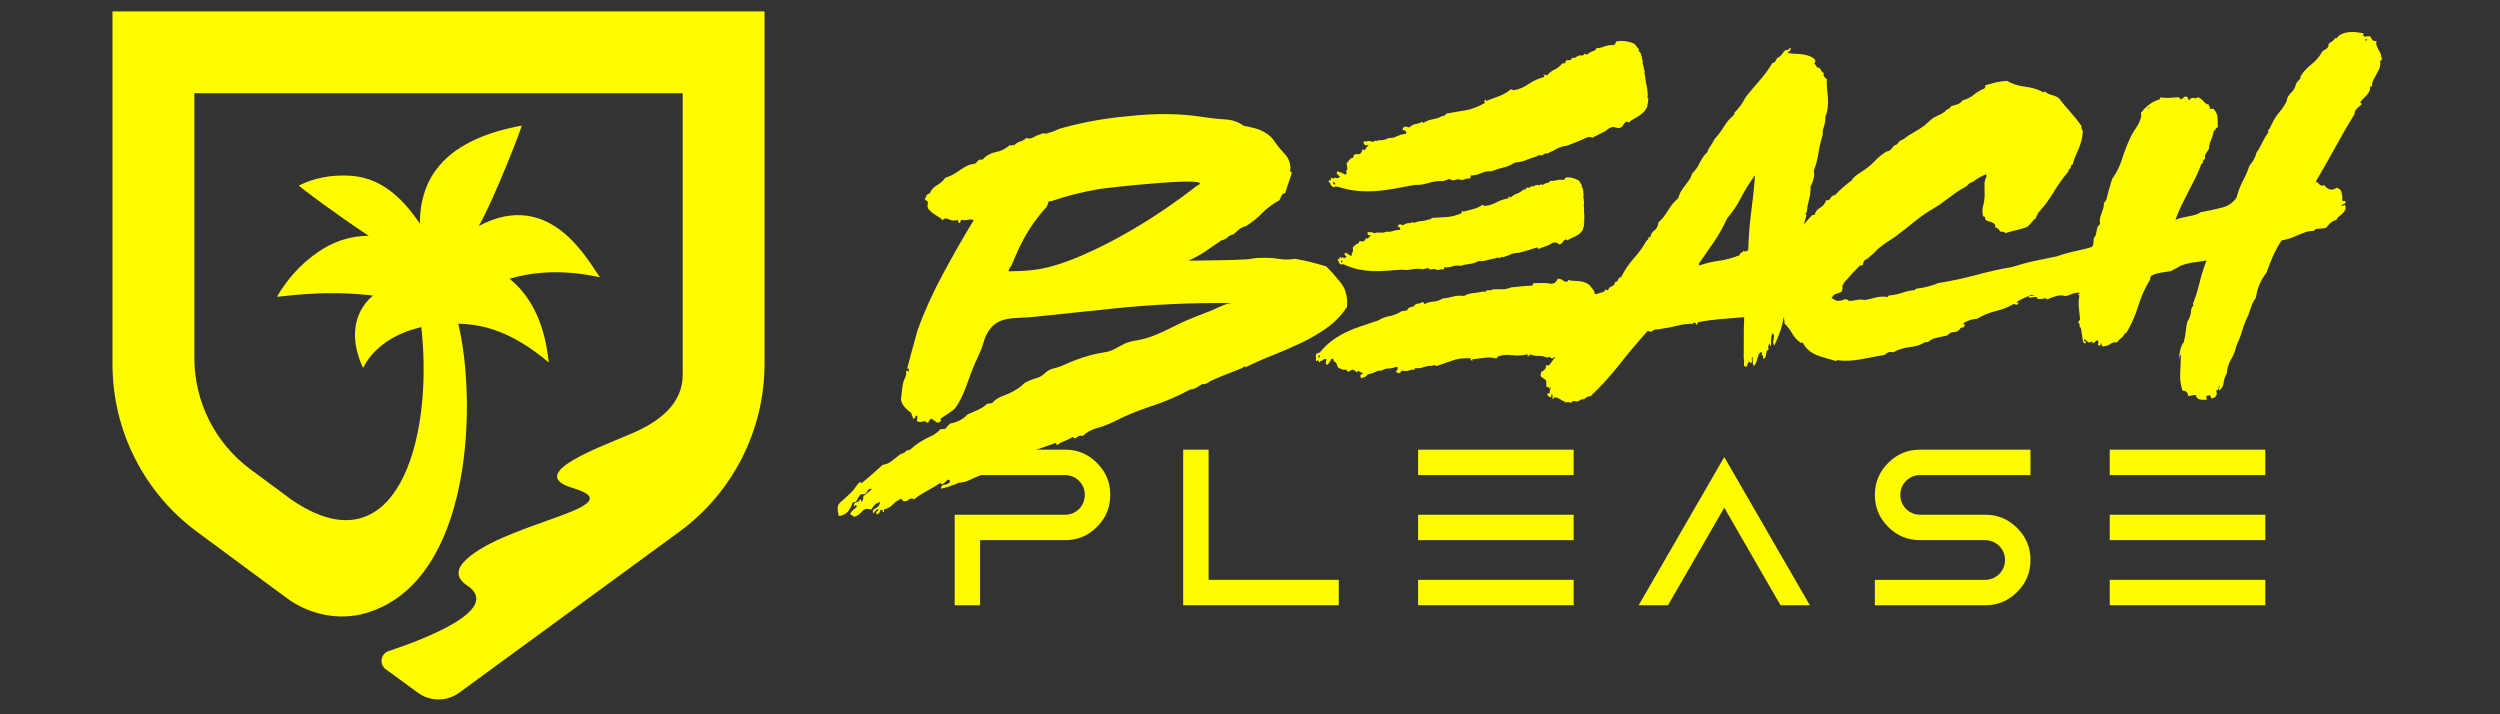 <svg xmlns="http://www.w3.org/2000/svg" xmlns:xlink="http://www.w3.org/1999/xlink" width="350" viewBox="0 0 262.5 75" height="100" preserveAspectRatio="xMidYMid meet"><rect x="0" y="0" width="262.5" height="75" fill="#333333" stroke="none"/><path fill="#fffc00" d="M 100.242 63.551 L 100.242 54.047 L 111.824 54.047 C 112.387 54.047 112.91 53.832 113.301 53.441 C 113.691 53.047 113.906 52.523 113.906 51.965 C 113.906 51.406 113.691 50.887 113.301 50.492 C 112.906 50.098 112.383 49.883 111.824 49.883 L 100.242 49.883 L 100.242 47.215 L 111.824 47.215 C 113.148 47.215 114.242 47.672 115.184 48.609 C 116.121 49.547 116.578 50.645 116.578 51.965 C 116.578 53.285 116.121 54.383 115.184 55.324 C 114.242 56.262 113.148 56.715 111.824 56.715 L 102.91 56.715 L 102.91 63.551 Z M 100.242 63.551 " fill-opacity="1" fill-rule="nonzero"></path><path fill="#fffc00" d="M 124.234 63.551 L 124.234 47.215 L 126.902 47.215 L 126.902 60.883 L 140.57 60.883 L 140.57 63.551 Z M 124.234 63.551 " fill-opacity="1" fill-rule="nonzero"></path><path fill="#fffc00" d="M 148.902 63.551 L 148.902 60.883 L 165.234 60.883 L 165.234 63.551 L 148.898 63.551 Z M 148.902 56.715 L 148.902 54.047 L 165.234 54.047 L 165.234 56.715 L 148.898 56.715 Z M 148.902 49.883 L 148.902 47.215 L 165.234 47.215 L 165.234 49.883 L 148.898 49.883 Z M 148.902 49.883 " fill-opacity="1" fill-rule="nonzero"></path><path fill="#fffc00" d="M 186.953 63.551 L 181.047 53.305 L 175.141 63.551 L 172.059 63.551 L 181.047 47.988 L 190.035 63.551 Z M 186.953 63.551 " fill-opacity="1" fill-rule="nonzero"></path><path fill="#fffc00" d="M 196.859 63.551 L 196.859 60.883 L 208.445 60.883 C 209.004 60.883 209.527 60.668 209.918 60.273 C 210.312 59.883 210.527 59.359 210.527 58.797 C 210.527 58.238 210.312 57.719 209.918 57.324 C 209.523 56.93 209 56.715 208.445 56.715 L 201.609 56.715 C 200.289 56.715 199.191 56.258 198.258 55.324 C 197.316 54.383 196.863 53.285 196.863 51.965 C 196.863 50.645 197.32 49.547 198.258 48.609 C 199.195 47.668 200.293 47.215 201.613 47.215 L 213.199 47.215 L 213.199 49.883 L 201.613 49.883 C 201.055 49.883 200.531 50.098 200.137 50.492 C 199.746 50.883 199.531 51.406 199.531 51.965 C 199.531 52.523 199.746 53.047 200.141 53.441 C 200.527 53.832 201.055 54.047 201.613 54.047 L 208.445 54.047 C 209.766 54.047 210.863 54.504 211.805 55.441 C 212.742 56.379 213.199 57.477 213.199 58.797 C 213.199 60.121 212.742 61.219 211.805 62.156 C 210.863 63.094 209.766 63.551 208.445 63.551 Z M 196.859 63.551 " fill-opacity="1" fill-rule="nonzero"></path><path fill="#fffc00" d="M 221.523 63.551 L 221.523 60.883 L 237.859 60.883 L 237.859 63.551 Z M 221.523 56.715 L 221.523 54.047 L 237.859 54.047 L 237.859 56.715 Z M 221.523 49.883 L 221.523 47.215 L 237.859 47.215 L 237.859 49.883 Z M 221.523 49.883 " fill-opacity="1" fill-rule="nonzero"></path><path fill="#fffc00" d="M 121.961 34.906 C 122.789 34.52 123.602 34.078 124.379 33.734 C 125.25 33.355 126.133 33.008 127.023 32.676 C 127.664 32.434 128.707 31.816 129.387 31.824 C 125.156 31.777 121.09 31.957 116.891 32.398 C 114.09 32.691 111.285 32.984 108.484 33.277 C 106.477 33.488 104.699 33.094 103.633 35.031 C 103.297 35.645 103.211 36.34 102.906 36.973 C 102.539 37.754 102.188 38.543 101.891 39.355 C 101.508 40.418 101.051 41.781 100.395 42.715 C 100.188 43.008 99.984 43.137 99.695 43.34 C 99.539 43.445 98.555 44.043 98.738 44.043 C 98.812 44.043 98.832 44.098 98.793 44.207 C 98.605 44.387 98.438 44.422 98.293 44.309 C 98.148 44.199 98 44.09 97.852 43.98 C 97.668 43.977 97.535 44.121 97.461 44.41 C 97.422 44.371 97.359 44.352 97.266 44.352 C 97.176 44.352 97.148 44.297 97.184 44.188 C 97.074 44.223 96.934 44.258 96.77 44.293 C 96.602 44.324 96.441 44.305 96.297 44.23 C 96.262 44.121 96.262 44.043 96.297 43.988 C 96.336 43.934 96.336 43.816 96.301 43.633 C 96.191 43.633 96.125 43.688 96.105 43.797 C 96.086 43.902 96 43.957 95.855 43.957 C 95.855 43.848 95.828 43.746 95.773 43.656 C 95.719 43.562 95.691 43.465 95.695 43.355 C 95.547 43.281 95.344 43.113 95.09 42.859 C 94.832 42.602 94.672 42.309 94.602 41.984 C 94.602 41.949 94.609 41.848 94.633 41.684 C 94.648 41.523 94.672 41.332 94.695 41.117 C 94.715 40.898 94.742 40.684 94.785 40.465 C 94.824 40.246 94.859 40.086 94.898 39.977 C 94.977 39.797 95.043 39.633 95.102 39.492 C 95.156 39.348 95.168 39.164 95.133 38.949 C 95.207 38.914 95.262 38.914 95.301 38.949 C 95.336 38.984 95.395 39.004 95.465 39.004 C 95.43 38.93 95.41 38.852 95.414 38.762 C 95.414 38.672 95.359 38.66 95.246 38.73 C 95.402 38.117 95.574 37.457 95.77 36.754 C 95.961 36.051 96.152 35.355 96.348 34.672 C 97.031 32.758 97.914 30.805 98.988 28.805 C 100.066 26.809 101.148 24.91 102.242 23.113 C 102.059 23.039 101.855 23.027 101.633 23.078 C 101.41 23.129 101.188 23.137 100.969 23.098 C 100.895 23.133 100.855 23.188 100.855 23.262 C 100.855 23.332 100.816 23.387 100.742 23.422 C 100.633 23.387 100.578 23.277 100.578 23.094 C 100.246 23.199 99.93 23.18 99.637 23.031 C 99.344 22.883 99.117 22.914 98.969 23.133 C 98.859 22.988 98.703 22.855 98.5 22.746 C 98.301 22.637 98.117 22.516 97.949 22.387 C 97.785 22.262 97.637 22.121 97.512 21.973 C 97.383 21.828 97.355 21.613 97.434 21.32 C 97.434 21.215 97.398 21.141 97.328 21.102 C 97.25 21.066 97.18 21.012 97.105 20.938 C 97.105 20.863 97.137 20.801 97.191 20.746 C 97.246 20.695 97.277 20.613 97.277 20.504 C 97.352 20.469 97.398 20.426 97.418 20.371 C 97.434 20.316 97.5 20.309 97.609 20.344 C 97.762 19.949 98.016 19.652 98.371 19.457 C 98.723 19.266 99.012 19.004 99.238 18.68 C 99.57 18.574 99.859 18.449 100.102 18.309 C 100.344 18.168 100.578 18.016 100.801 17.855 C 101.023 17.695 101.258 17.555 101.5 17.43 C 101.742 17.305 102.031 17.227 102.363 17.195 C 102.473 17.125 102.578 17.023 102.672 16.898 C 102.766 16.773 102.922 16.73 103.145 16.766 C 103.555 16.336 104.031 16.07 104.566 15.969 C 105.102 15.867 105.598 15.617 106.047 15.223 C 106.121 15.297 106.184 15.305 106.238 15.25 C 106.297 15.199 106.359 15.207 106.434 15.281 C 106.656 15.066 106.891 14.926 107.133 14.855 C 107.375 14.785 107.59 14.66 107.777 14.48 C 107.996 14.594 108.246 14.566 108.523 14.41 C 108.805 14.25 109.074 14.137 109.336 14.066 C 109.445 13.992 109.566 13.977 109.695 14.016 C 109.824 14.051 109.945 14.035 110.055 13.965 C 110.352 13.895 110.629 13.801 110.891 13.676 C 111.148 13.551 111.43 13.457 111.727 13.383 C 113.914 12.793 116.137 12.402 118.398 12.207 C 119.844 12.043 121.223 11.969 122.535 11.98 C 123.848 11.996 125.133 12.098 126.391 12.297 C 127.129 12.414 127.875 12.492 128.633 12.539 C 129.391 12.582 130.047 12.805 130.598 13.211 C 131.039 13.289 131.465 13.383 131.871 13.496 C 132.273 13.609 132.66 13.797 133.031 14.051 C 133.324 14.238 133.562 14.465 133.746 14.738 C 133.926 15.012 134.105 15.258 134.289 15.477 C 134.582 15.809 134.84 16.098 135.059 16.355 C 135.277 16.613 135.422 16.992 135.488 17.5 C 135.523 17.684 135.504 17.809 135.43 17.879 C 135.465 17.988 135.535 18.062 135.648 18.102 C 135.57 18.391 135.465 18.723 135.328 19.102 C 135.195 19.48 135.07 19.871 134.957 20.266 C 134.77 20.301 134.641 20.391 134.566 20.531 C 134.492 20.676 134.414 20.84 134.34 21.02 C 133.633 21.41 133.023 21.863 132.52 22.383 C 132.016 22.902 131.445 23.359 130.812 23.75 C 130.516 23.82 130.273 23.934 130.086 24.094 C 129.898 24.254 129.715 24.426 129.523 24.602 C 129.23 24.672 129.016 24.777 128.883 24.922 C 128.754 25.066 128.539 25.172 128.242 25.242 C 127.684 25.633 127.125 26.02 126.566 26.391 C 126.004 26.766 125.41 27.094 124.777 27.375 C 125.777 27.352 126.797 27.336 127.832 27.328 C 128.867 27.32 129.922 27.289 130.996 27.227 C 131.219 27.191 131.441 27.16 131.664 27.125 C 131.887 27.09 132.145 27.074 132.441 27.078 C 133.031 27.047 133.641 27.082 134.27 27.18 C 134.898 27.277 135.469 27.273 135.988 27.172 C 136.617 27.285 137.16 27.402 137.621 27.516 C 138.086 27.633 138.625 27.781 139.254 27.969 C 139.77 28.48 140.277 29.059 140.789 29.695 C 141.301 30.336 141.516 31.18 141.43 32.23 C 140.867 33.094 140.172 33.816 139.352 34.406 C 138.531 34.992 137.637 35.52 136.672 35.98 C 135.703 36.441 134.711 36.871 133.688 37.277 C 132.664 37.68 131.688 38.117 130.762 38.574 C 130.762 38.43 130.707 38.41 130.594 38.52 C 130.48 38.625 130.312 38.715 130.09 38.781 C 129.828 38.891 129.402 39.055 128.809 39.285 C 128.215 39.516 127.73 39.719 127.359 39.895 C 127.176 39.965 126.996 40.062 126.828 40.188 C 126.66 40.312 126.465 40.355 126.246 40.316 C 126.059 40.422 125.871 40.539 125.688 40.664 C 125.5 40.789 125.258 40.867 124.961 40.898 C 123.656 41.609 122.301 42.191 120.891 42.648 C 119.48 43.102 118.121 43.668 116.82 44.34 C 116.301 44.59 115.754 44.793 115.176 44.949 C 114.602 45.105 114.109 45.379 113.699 45.773 C 113.477 45.699 113.273 45.742 113.086 45.906 C 112.898 46.066 112.754 46.055 112.645 45.871 C 112.383 46.051 112.102 46.191 111.809 46.297 C 111.508 46.402 111.25 46.547 111.023 46.723 C 110.949 46.723 110.914 46.688 110.914 46.613 C 110.914 46.539 110.895 46.504 110.859 46.504 C 110.043 46.785 109.289 47.051 108.605 47.297 C 107.914 47.543 107.258 47.844 106.625 48.199 C 106.031 48.23 105.621 48.438 105.398 48.836 C 104.84 49.012 104.328 49.223 103.863 49.473 C 103.398 49.719 102.926 49.93 102.441 50.109 C 102.141 50.25 101.875 50.375 101.633 50.48 C 101.391 50.586 101.066 50.656 100.656 50.688 C 100.359 50.828 100.051 50.953 99.738 51.055 C 99.422 51.16 99.113 51.246 98.82 51.316 C 98.781 51.062 98.914 50.918 99.211 50.887 C 99.508 50.852 99.691 50.727 99.77 50.512 C 99.66 50.332 99.531 50.32 99.383 50.48 C 99.23 50.645 99.102 50.758 98.988 50.832 C 98.914 50.867 98.867 50.855 98.852 50.801 C 98.832 50.746 98.789 50.719 98.715 50.719 C 98.23 51.035 97.754 51.324 97.289 51.57 C 96.824 51.82 96.387 52.102 95.977 52.426 C 95.754 52.312 95.582 52.32 95.449 52.445 C 95.316 52.57 95.16 52.633 94.977 52.633 C 94.828 52.633 94.715 52.539 94.645 52.355 C 94.312 52.496 94.012 52.703 93.75 52.973 C 93.488 53.242 93.191 53.406 92.859 53.477 C 92.82 53.477 92.801 53.516 92.801 53.586 C 92.801 53.66 92.816 53.695 92.855 53.695 C 92.781 53.805 92.723 53.793 92.691 53.668 C 92.656 53.539 92.582 53.492 92.469 53.527 C 92.391 53.816 92.262 53.98 92.074 54.012 C 91.965 53.832 91.957 53.73 92.051 53.715 C 92.141 53.699 92.207 53.617 92.246 53.473 C 92.098 53.473 91.988 53.523 91.914 53.629 C 91.836 53.738 91.762 53.828 91.688 53.898 C 91.578 53.68 91.664 53.5 91.945 53.359 C 92.223 53.219 92.383 53.004 92.422 52.711 C 92.164 52.781 91.965 52.887 91.836 53.031 C 91.703 53.176 91.582 53.336 91.469 53.516 C 91.062 53.367 90.75 53.426 90.523 53.695 C 90.301 53.965 90.039 54.152 89.742 54.258 C 89.633 54.258 89.559 54.219 89.52 54.145 C 89.484 54.074 89.41 54.055 89.301 54.09 C 89.266 53.906 89.344 53.746 89.527 53.602 C 89.715 53.461 89.863 53.316 89.977 53.172 C 89.902 53.027 89.848 52.988 89.812 53.062 C 89.773 53.133 89.719 53.172 89.645 53.168 C 89.645 52.914 89.742 52.77 89.926 52.738 C 90.113 52.703 90.242 52.594 90.316 52.418 C 90.395 52.418 90.43 52.508 90.426 52.691 C 90.574 52.652 90.652 52.457 90.656 52.094 C 90.805 51.988 90.953 51.871 91.105 51.746 C 91.254 51.621 91.402 51.488 91.555 51.344 C 91.332 51.27 91.164 51.359 91.051 51.609 C 90.938 51.863 90.734 51.949 90.438 51.875 C 90.25 52.02 90.109 52.207 90.016 52.441 C 89.922 52.676 89.762 52.773 89.539 52.734 C 89.426 53.098 89.266 53.41 89.059 53.68 C 88.852 53.949 88.527 54.117 88.082 54.188 C 87.867 53.496 87.918 53.016 88.234 52.746 C 88.555 52.48 88.918 52.148 89.328 51.754 C 89.516 51.574 89.688 51.367 89.836 51.137 C 89.988 50.902 90.137 50.73 90.285 50.625 C 90.363 50.625 90.406 50.652 90.426 50.707 C 90.445 50.762 90.453 50.77 90.453 50.734 C 90.824 50.449 91.207 50.129 91.598 49.77 C 91.992 49.41 92.355 49.09 92.691 48.801 C 93.027 48.77 93.352 48.629 93.668 48.379 C 93.984 48.129 94.258 47.914 94.48 47.734 C 94.59 47.664 94.711 47.613 94.844 47.578 C 94.973 47.543 95.074 47.453 95.152 47.309 C 95.375 47.312 95.578 47.223 95.766 47.043 C 95.953 46.863 96.16 46.703 96.383 46.562 C 96.793 46.277 97.219 46.039 97.668 45.84 C 98.113 45.648 98.465 45.391 98.73 45.066 C 98.84 45.066 98.941 45.059 99.035 45.043 C 99.125 45.027 99.207 45.016 99.285 45.016 C 99.359 44.875 99.434 44.777 99.508 44.723 C 99.586 44.668 99.656 44.586 99.734 44.48 C 100.512 44.344 101.125 44.023 101.578 43.523 C 101.984 43.348 102.367 43.176 102.719 43.02 C 103.074 42.859 103.383 42.656 103.641 42.402 C 103.789 42.402 103.977 42.371 104.199 42.301 C 104.461 41.977 104.844 41.73 105.344 41.555 C 105.844 41.379 106.32 41.148 106.766 40.863 C 106.953 40.758 107.109 40.641 107.242 40.516 C 107.375 40.391 107.512 40.273 107.66 40.168 C 108.07 39.953 108.496 39.785 108.941 39.664 C 109.488 39.512 109.73 39.07 110.191 38.84 C 110.57 38.652 111.051 38.613 111.453 38.43 C 112.973 37.734 114.418 37.223 116.047 36.977 C 116.828 36.863 117.355 36.438 118.043 36.109 C 118.652 35.816 119.219 35.77 119.852 35.641 C 120.555 35.496 121.258 35.215 121.957 34.891 Z M 125.668 19.516 C 128.078 18.387 116.156 19.719 115.359 19.859 C 112.02 20.441 110.281 21.211 110.234 21.148 C 110.098 20.949 110.023 21.594 109.859 21.773 C 107.992 23.777 107.035 25.848 106.27 27.734 C 106.16 28 105.906 28.203 105.902 28.492 C 107.566 28.465 109.07 28.391 110.676 27.887 C 111.473 27.715 117.781 25.648 125.668 19.512 Z M 125.668 19.516 " fill-opacity="1" fill-rule="nonzero"></path><path fill="#fffc00" d="M 164.457 42.105 C 164.289 42.164 164.109 42.129 163.922 41.988 C 163.734 41.852 163.512 41.758 163.254 41.707 C 163.195 41.707 163.156 41.754 163.129 41.84 C 163.102 41.926 163.059 41.926 163 41.844 C 163.055 41.699 163.035 41.531 162.945 41.336 C 162.891 41.449 162.863 41.578 162.871 41.723 C 162.727 41.727 162.598 41.645 162.48 41.477 C 162.48 41.418 162.484 41.367 162.496 41.324 C 162.508 41.281 162.586 41.273 162.73 41.297 L 162.723 40.957 C 162.75 40.984 162.766 40.969 162.762 40.914 C 162.762 40.855 162.789 40.84 162.848 40.867 C 162.816 40.84 162.809 40.797 162.82 40.742 C 162.832 40.684 162.812 40.641 162.754 40.613 C 162.727 40.645 162.727 40.68 162.758 40.723 C 162.785 40.762 162.789 40.812 162.762 40.871 C 162.73 40.812 162.672 40.75 162.586 40.684 C 162.496 40.613 162.426 40.594 162.371 40.625 L 162.355 39.984 C 162.238 39.844 162.09 39.727 161.918 39.633 C 161.746 39.539 161.727 39.336 161.859 39.02 C 161.973 38.988 162.086 38.914 162.195 38.797 C 162.305 38.68 162.344 38.535 162.312 38.367 L 162.652 38.359 C 162.953 37.949 163.25 37.559 163.535 37.184 C 163.824 36.809 164.133 36.414 164.465 36.008 C 163.898 36.02 163.309 36.078 162.699 36.18 C 162.094 36.285 161.59 36.254 161.188 36.094 C 161.102 36.18 160.984 36.227 160.828 36.23 C 160.672 36.234 160.539 36.312 160.43 36.453 C 160.371 36.371 160.312 36.344 160.254 36.375 C 160.199 36.406 160.141 36.379 160.082 36.293 C 160.133 36.066 160.234 35.938 160.395 35.922 C 160.551 35.902 160.684 35.848 160.793 35.762 C 160.738 35.762 160.688 35.754 160.645 35.742 C 160.598 35.73 160.523 35.699 160.406 35.645 C 160.324 35.762 160.219 35.84 160.094 35.887 C 159.965 35.93 159.875 36.012 159.82 36.129 C 159.676 35.988 159.523 35.957 159.371 36.035 C 159.215 36.109 159.113 36.191 159.059 36.273 C 159.059 36.219 159.035 36.191 158.992 36.191 C 158.949 36.191 158.926 36.164 158.926 36.109 C 158.922 36.023 158.957 35.965 159.027 35.934 C 159.098 35.906 159.102 35.863 159.043 35.809 C 159.039 35.664 159.066 35.637 159.125 35.719 C 159.188 35.805 159.258 35.832 159.34 35.801 C 159.34 35.742 159.324 35.688 159.293 35.629 L 159.156 35.379 C 158.934 35.441 158.75 35.461 158.605 35.434 C 158.461 35.41 158.293 35.457 158.098 35.578 C 158.066 35.465 158.051 35.402 158.051 35.387 C 158.051 35.371 158.047 35.293 158.043 35.152 C 158.188 35.18 158.297 35.074 158.379 34.848 L 158.422 34.887 C 158.422 34.918 158.43 34.938 158.445 34.949 C 158.457 34.965 158.469 34.984 158.469 35.012 C 158.801 34.746 159.137 34.555 159.477 34.434 C 159.812 34.309 160.152 34.176 160.488 34.023 C 160.625 33.934 160.801 33.879 161.016 33.859 C 161.227 33.84 161.359 33.758 161.414 33.613 C 161.473 33.668 161.547 33.668 161.648 33.605 C 161.746 33.547 161.82 33.562 161.883 33.645 C 161.91 33.586 161.938 33.543 161.965 33.516 C 161.992 33.484 162.031 33.426 162.086 33.34 C 162.316 33.422 162.527 33.379 162.723 33.219 C 162.918 33.059 163.145 32.988 163.398 33.008 C 163.484 33.004 163.527 32.949 163.523 32.836 C 163.664 32.805 163.82 32.789 163.988 32.801 C 164.16 32.812 164.285 32.699 164.367 32.473 C 164.191 32.363 164.059 32.359 163.961 32.461 C 163.863 32.562 163.758 32.617 163.645 32.621 C 163.672 32.504 163.754 32.398 163.891 32.293 C 164.031 32.191 164.188 32.109 164.355 32.047 C 164.551 31.902 164.773 31.801 165.027 31.754 C 165.285 31.703 165.566 31.676 165.879 31.668 C 165.938 31.668 165.973 31.645 165.984 31.602 C 166 31.559 166.02 31.508 166.047 31.453 C 166.469 31.324 166.832 31.195 167.141 31.059 C 167.453 30.922 167.887 30.777 168.453 30.617 C 168.48 30.617 168.496 30.59 168.492 30.535 C 168.492 30.477 168.52 30.434 168.574 30.402 C 168.66 30.43 168.719 30.449 168.746 30.465 C 168.777 30.48 168.816 30.469 168.875 30.438 C 168.926 30.238 169.051 30.109 169.246 30.047 C 169.445 29.984 169.555 29.84 169.578 29.609 C 169.75 29.605 169.859 29.516 169.91 29.344 C 169.965 29.172 170.062 29.098 170.203 29.121 C 170.582 28.375 171.027 27.715 171.535 27.148 C 172.047 26.578 172.492 25.965 172.871 25.297 C 173.039 25.18 173.121 25.035 173.117 24.867 C 173.145 24.867 173.168 24.871 173.18 24.887 C 173.195 24.898 173.23 24.906 173.289 24.902 C 173.336 24.59 173.48 24.352 173.715 24.188 C 173.949 24.027 174.094 23.746 174.141 23.344 C 174.527 22.992 174.867 22.574 175.152 22.082 C 175.438 21.594 175.789 21.172 176.207 20.82 C 176.285 20.531 176.383 20.289 176.508 20.086 C 176.629 19.883 176.766 19.691 176.918 19.5 C 177.066 19.312 177.211 19.117 177.348 18.914 C 177.488 18.711 177.594 18.48 177.672 18.223 C 178.004 17.902 178.273 17.523 178.473 17.094 C 178.676 16.664 178.945 16.285 179.273 15.965 C 179.355 15.707 179.469 15.484 179.621 15.293 C 179.77 15.105 179.898 14.879 180.008 14.621 C 180.395 14.211 180.723 13.777 180.996 13.316 C 181.27 12.855 181.602 12.461 181.988 12.141 C 182.016 12.082 182.047 12.039 182.09 12.008 C 182.133 11.98 182.137 11.926 182.105 11.84 C 182.605 11.344 183 10.789 183.297 10.188 C 183.82 9.547 184.324 8.949 184.805 8.398 C 185.289 7.844 185.719 7.25 186.102 6.617 C 186.246 6.613 186.348 6.547 186.418 6.414 C 186.484 6.285 186.543 6.18 186.602 6.094 C 186.828 6 186.992 5.867 187.102 5.695 C 187.211 5.523 187.348 5.363 187.516 5.215 C 187.602 5.301 187.68 5.297 187.75 5.211 C 187.816 5.121 187.906 5.062 188.02 5.031 C 188.051 5.117 188.023 5.211 187.941 5.312 C 187.859 5.414 187.777 5.492 187.695 5.555 C 187.895 5.605 188.137 5.637 188.422 5.641 C 188.703 5.648 188.98 5.668 189.254 5.703 C 189.523 5.738 189.781 5.805 190.023 5.895 C 190.27 5.988 190.465 6.133 190.609 6.328 C 190.586 6.414 190.574 6.492 190.574 6.562 C 190.574 6.633 190.535 6.656 190.449 6.629 C 190.535 6.684 190.625 6.789 190.715 6.945 C 190.805 7.098 190.891 7.145 190.973 7.086 C 191.086 7.168 191.168 7.266 191.215 7.379 C 191.262 7.488 191.355 7.586 191.5 7.668 C 191.445 7.781 191.457 7.902 191.531 8.027 C 191.605 8.152 191.699 8.246 191.816 8.297 C 191.797 8.668 191.805 9.016 191.844 9.34 C 191.879 9.668 191.91 9.992 191.934 10.32 C 191.953 10.648 191.949 10.965 191.914 11.277 C 191.883 11.594 191.797 11.922 191.664 12.266 C 191.672 12.492 191.66 12.672 191.637 12.801 C 191.609 12.93 191.578 13.059 191.539 13.188 C 191.5 13.316 191.461 13.453 191.422 13.594 C 191.383 13.738 191.367 13.938 191.375 14.195 C 191.191 14.77 191.047 15.395 190.934 16.082 C 190.824 16.766 190.664 17.383 190.449 17.93 C 190.512 18.184 190.508 18.461 190.43 18.762 C 190.352 19.062 190.246 19.328 190.109 19.559 C 190.121 20.043 190.07 20.496 189.953 20.926 C 189.836 21.355 189.754 21.801 189.711 22.254 C 189.684 22.254 189.66 22.293 189.652 22.363 C 189.641 22.434 189.602 22.457 189.547 22.43 C 189.547 22.484 189.57 22.516 189.613 22.512 C 189.656 22.512 189.68 22.539 189.68 22.598 C 189.496 23.172 189.371 23.691 189.297 24.164 C 189.223 24.637 189.168 25.156 189.125 25.723 C 189.215 25.863 189.316 25.91 189.43 25.867 C 189.539 25.82 189.652 25.797 189.77 25.793 C 189.941 25.844 190.098 25.91 190.242 25.992 C 190.387 26.074 190.559 26.113 190.758 26.109 C 190.871 26.105 190.969 26.082 191.055 26.035 C 191.137 25.992 191.223 26.012 191.309 26.094 C 191.367 26.148 191.398 26.16 191.395 26.133 C 191.395 26.105 191.422 26.09 191.48 26.086 C 191.738 26.309 192.059 26.512 192.434 26.699 C 192.805 26.891 193.113 27.152 193.348 27.484 C 193.293 27.543 193.281 27.621 193.312 27.719 C 193.344 27.82 193.375 27.895 193.406 27.953 C 193.406 28.008 193.406 28.066 193.41 28.125 C 193.41 28.18 193.398 28.207 193.371 28.207 C 193.398 28.266 193.43 28.336 193.461 28.418 C 193.492 28.504 193.578 28.574 193.723 28.625 C 193.723 28.684 193.695 28.734 193.641 28.777 C 193.586 28.824 193.531 28.875 193.473 28.93 C 193.535 29.102 193.574 29.207 193.59 29.246 C 193.602 29.289 193.625 29.367 193.66 29.48 C 193.543 29.48 193.512 29.547 193.559 29.672 C 193.602 29.801 193.57 29.879 193.457 29.91 L 193.469 30.297 C 193.441 30.355 193.43 30.402 193.43 30.445 C 193.434 30.488 193.406 30.551 193.352 30.641 C 192.957 30.82 192.551 30.953 192.125 31.035 C 191.703 31.117 191.262 31.199 190.812 31.281 C 190.359 31.367 189.895 31.457 189.41 31.555 C 188.93 31.652 188.438 31.793 187.93 31.977 C 187.902 32.035 187.875 32.086 187.848 32.129 C 187.82 32.172 187.824 32.234 187.852 32.32 L 187.555 32.328 C 187.5 32.418 187.469 32.504 187.453 32.59 C 187.441 32.676 187.395 32.758 187.312 32.848 C 187.297 33.387 187.184 33.973 186.977 34.605 C 186.766 35.234 186.539 35.797 186.297 36.285 C 186.176 36.117 186.156 35.887 186.234 35.586 C 186.312 35.285 186.266 35.078 186.094 34.973 C 186.012 35.199 185.969 35.422 185.961 35.633 C 185.953 35.848 185.949 36.07 185.957 36.297 L 185.871 36.297 C 185.812 36.301 185.801 36.285 185.828 36.258 C 185.855 36.227 185.852 36.172 185.824 36.086 C 185.656 36.203 185.617 36.406 185.711 36.684 C 185.598 36.746 185.527 36.816 185.504 36.902 C 185.477 36.988 185.457 37.082 185.445 37.18 C 185.434 37.281 185.41 37.383 185.371 37.48 C 185.332 37.582 185.254 37.648 185.141 37.68 C 185.137 37.594 185.129 37.504 185.109 37.402 C 185.094 37.305 185.043 37.258 184.957 37.258 C 185.039 37.141 185.039 37.043 184.949 36.961 C 184.809 37.02 184.711 37.117 184.66 37.242 C 184.605 37.371 184.559 37.516 184.52 37.672 C 184.484 37.828 184.434 37.973 184.383 38.102 C 184.328 38.23 184.246 38.34 184.137 38.43 C 184.074 38.316 184.043 38.16 184.035 37.965 C 184.031 37.766 184.027 37.594 184.023 37.453 C 183.938 37.512 183.914 37.625 183.945 37.793 C 183.98 37.965 183.957 38.062 183.871 38.094 C 183.812 38.125 183.777 38.113 183.762 38.055 C 183.746 38 183.711 37.973 183.652 37.973 C 183.598 38.031 183.547 38.098 183.508 38.168 C 183.469 38.242 183.449 38.336 183.453 38.449 C 183.34 38.512 183.27 38.52 183.238 38.477 C 183.211 38.434 183.168 38.414 183.109 38.414 C 183.105 38.273 183.109 38.152 183.121 38.055 C 183.133 37.953 183.137 37.848 183.133 37.734 C 183.133 37.703 183.125 37.699 183.113 37.711 C 183.098 37.727 183.09 37.723 183.09 37.691 C 183.098 36.867 183.098 36.109 183.098 35.41 C 183.09 34.715 183.109 34.012 183.145 33.301 C 182.492 33.348 181.699 33.41 180.762 33.492 C 179.828 33.574 179.035 33.68 178.383 33.812 C 178.301 33.844 178.25 33.887 178.238 33.941 C 178.227 34 178.191 34.059 178.137 34.117 C 178.078 34.09 178.062 34.047 178.09 33.988 C 178.117 33.934 178.102 33.902 178.047 33.906 C 178.047 33.961 178.004 33.957 177.918 33.887 C 177.828 33.816 177.789 33.855 177.793 33.996 C 177.223 33.984 176.668 34.051 176.137 34.191 C 175.598 34.332 175.047 34.441 174.48 34.512 C 174.312 34.574 174.125 34.602 173.93 34.59 C 173.727 34.582 173.559 34.664 173.422 34.84 C 173.277 34.816 173.188 34.797 173.145 34.785 C 173.098 34.77 173.051 34.766 172.992 34.766 C 171.945 35.93 170.953 37.109 170.02 38.301 C 169.082 39.488 168.074 40.598 166.996 41.617 C 166.879 41.594 166.762 41.617 166.633 41.691 C 166.508 41.766 166.402 41.848 166.32 41.934 C 166.176 41.879 166.023 41.922 165.855 42.051 C 165.688 42.184 165.488 42.195 165.258 42.09 C 165.09 42.152 164.992 42.227 164.965 42.312 C 164.824 42.23 164.672 42.203 164.52 42.238 C 164.363 42.27 164.258 42.258 164.199 42.203 C 164.254 42.172 164.297 42.16 164.324 42.16 C 164.355 42.16 164.398 42.141 164.453 42.113 Z M 182.68 26.785 C 182.676 26.641 182.723 26.562 182.824 26.547 C 182.922 26.531 183.012 26.449 183.094 26.305 C 183.152 26.418 183.23 26.445 183.328 26.383 C 183.426 26.324 183.504 26.293 183.562 26.293 C 183.605 24.84 183.715 23.488 183.879 22.234 C 184.047 20.98 184.18 19.695 184.289 18.387 C 183.742 19.113 183.258 19.883 182.836 20.707 C 182.418 21.527 181.918 22.273 181.34 22.941 C 180.938 23.832 180.477 24.656 179.957 25.406 C 179.438 26.16 178.918 26.914 178.398 27.664 L 178.402 27.879 C 179.137 27.633 179.84 27.461 180.52 27.375 C 181.203 27.285 181.922 27.09 182.68 26.785 Z M 182.68 26.785 " fill-opacity="1" fill-rule="nonzero"></path><path fill="#fffc00" d="M 186.098 29.355 C 186.176 28.645 186.359 27.984 186.652 27.379 C 186.941 26.777 187.277 26.207 187.66 25.68 C 188.039 25.152 188.457 24.641 188.906 24.137 C 189.352 23.637 189.801 23.125 190.25 22.598 C 190.301 22.598 190.34 22.59 190.367 22.578 C 190.391 22.566 190.445 22.559 190.527 22.559 C 190.629 22.215 190.828 21.965 191.117 21.809 C 191.41 21.648 191.617 21.387 191.75 21.016 C 191.961 21.07 192.113 20.996 192.207 20.801 C 192.297 20.602 192.449 20.504 192.66 20.504 C 192.949 20.188 193.238 19.906 193.531 19.656 C 193.82 19.402 194.121 19.16 194.441 18.922 C 194.492 18.922 194.512 18.898 194.5 18.844 C 194.484 18.789 194.492 18.762 194.52 18.762 C 194.73 18.551 194.934 18.383 195.133 18.25 C 195.332 18.117 195.547 17.973 195.785 17.816 C 196.18 17.555 196.551 17.234 196.891 16.867 C 197.234 16.496 197.629 16.184 198.078 15.918 C 198.129 15.891 198.195 15.871 198.273 15.859 C 198.355 15.848 198.418 15.812 198.473 15.762 C 198.551 15.707 198.625 15.629 198.691 15.523 C 198.758 15.418 198.828 15.34 198.906 15.285 C 198.934 15.234 198.965 15.211 199.004 15.227 C 199.043 15.238 199.078 15.23 199.102 15.207 C 199.184 15.152 199.242 15.094 199.281 15.027 C 199.32 14.965 199.367 14.902 199.418 14.852 C 199.469 14.801 199.539 14.758 199.617 14.73 C 199.695 14.707 199.773 14.668 199.855 14.613 C 200.195 14.352 200.559 14.113 200.941 13.902 C 201.324 13.691 201.711 13.441 202.109 13.152 C 202.238 13.02 202.363 12.902 202.484 12.797 C 202.602 12.691 202.727 12.586 202.859 12.48 C 203.016 12.348 203.227 12.23 203.492 12.125 C 203.754 12.02 203.992 11.887 204.203 11.73 C 204.281 11.598 204.395 11.508 204.539 11.453 C 204.684 11.398 204.781 11.309 204.836 11.176 C 204.965 11.121 205.113 11.078 205.27 11.039 C 205.426 10.996 205.586 10.938 205.742 10.859 C 205.902 10.754 206.004 10.648 206.059 10.543 C 206.531 10.41 206.93 10.215 207.246 9.949 C 207.562 9.688 207.941 9.461 208.391 9.277 C 208.391 9.227 208.41 9.18 208.449 9.141 C 208.492 9.102 208.484 9.043 208.43 8.965 C 208.879 8.832 209.273 8.727 209.613 8.645 C 209.957 8.566 210.328 8.516 210.723 8.488 C 211.25 8.805 211.883 9.008 212.621 9.102 C 213.359 9.191 213.992 9.383 214.516 9.676 C 214.594 9.727 214.66 9.703 214.715 9.594 C 214.898 9.781 215.148 9.914 215.465 9.988 C 215.781 10.066 216.02 10.176 216.176 10.309 C 216.57 10.809 216.98 11.297 217.402 11.77 C 217.824 12.242 218.219 12.742 218.586 13.273 C 218.535 13.324 218.527 13.402 218.566 13.508 C 218.605 13.617 218.652 13.695 218.703 13.746 C 218.676 14.141 218.625 14.484 218.547 14.777 C 218.465 15.066 218.375 15.344 218.27 15.605 C 218.16 15.871 218.051 16.129 217.934 16.375 C 217.812 16.625 217.715 16.922 217.637 17.266 C 217.531 17.293 217.469 17.344 217.457 17.426 C 217.445 17.504 217.426 17.594 217.398 17.703 C 217.344 17.703 217.312 17.715 217.301 17.742 C 217.285 17.77 217.254 17.781 217.203 17.781 C 217.254 17.832 217.254 17.871 217.203 17.898 C 217.148 17.926 217.148 17.953 217.203 17.98 C 216.621 18.664 216.094 19.402 215.621 20.191 C 215.145 20.984 214.59 21.723 213.961 22.406 C 213.961 22.512 213.934 22.582 213.879 22.625 C 213.828 22.664 213.801 22.75 213.801 22.879 C 213.613 23.012 213.457 23.164 213.328 23.336 C 213.195 23.508 213.035 23.672 212.852 23.828 C 212.512 23.961 212.129 24.074 211.707 24.164 C 211.285 24.258 210.891 24.371 210.523 24.5 C 210.523 24.398 210.477 24.344 210.387 24.344 C 210.293 24.344 210.168 24.332 210.008 24.305 C 209.957 24.199 209.891 24.105 209.812 24.027 C 209.73 23.945 209.625 23.895 209.492 23.867 C 209.52 23.684 209.48 23.551 209.375 23.473 C 209.27 23.395 209.145 23.336 209 23.297 C 208.852 23.254 208.723 23.211 208.605 23.156 C 208.484 23.105 208.43 23 208.43 22.84 C 208.43 22.762 208.359 22.723 208.23 22.723 C 208.125 22.352 208.125 21.984 208.23 21.617 C 208.332 21.246 208.387 20.852 208.387 20.43 C 208.387 20.09 208.383 19.758 208.371 19.441 C 208.355 19.125 208.43 18.82 208.586 18.531 C 208.559 18.508 208.547 18.426 208.547 18.293 C 208.074 18.48 207.613 18.742 207.164 19.086 C 207.004 19.137 206.879 19.199 206.789 19.262 C 206.695 19.328 206.609 19.414 206.531 19.52 C 206.004 19.809 205.508 20.125 205.051 20.469 C 204.59 20.809 204.121 21.156 203.645 21.496 C 203.406 21.656 203.164 21.809 202.914 21.953 C 202.664 22.098 202.418 22.246 202.184 22.406 C 201.711 22.723 201.234 23.078 200.762 23.477 C 200.285 23.867 199.797 24.254 199.297 24.621 C 199.008 24.859 198.695 25.074 198.367 25.273 C 198.039 25.473 197.73 25.688 197.441 25.926 C 197.258 26.059 197.094 26.211 196.945 26.383 C 196.801 26.551 196.637 26.703 196.453 26.836 C 196.242 27.047 196.047 27.191 195.879 27.27 C 195.707 27.348 195.621 27.531 195.621 27.824 C 195.543 27.797 195.488 27.809 195.461 27.863 C 195.434 27.914 195.383 27.914 195.305 27.863 C 194.777 28.391 194.262 28.941 193.762 29.523 C 193.262 30.102 192.773 30.695 192.301 31.301 C 192.43 31.352 192.555 31.422 192.676 31.5 C 192.793 31.578 192.945 31.605 193.129 31.578 C 193.289 31.578 193.426 31.547 193.543 31.48 C 193.664 31.414 193.801 31.406 193.961 31.461 C 194.012 31.461 194.039 31.48 194.039 31.52 C 194.039 31.559 194.062 31.578 194.117 31.578 C 194.301 31.605 194.496 31.59 194.691 31.539 C 194.891 31.488 195.094 31.461 195.305 31.461 C 195.387 31.434 195.465 31.434 195.543 31.461 C 195.621 31.488 195.703 31.5 195.781 31.5 C 196.125 31.445 196.461 31.375 196.789 31.281 C 197.117 31.191 197.441 31.145 197.758 31.145 C 197.891 31.145 198 31.16 198.094 31.184 C 198.184 31.211 198.258 31.16 198.309 31.027 C 198.758 31 199.219 30.906 199.695 30.75 C 200.168 30.59 200.59 30.496 200.957 30.469 C 201.012 30.469 201.051 30.453 201.078 30.414 C 201.105 30.371 201.145 30.34 201.195 30.312 C 201.645 30.262 202.047 30.188 202.402 30.098 C 202.758 30.004 203.133 29.879 203.527 29.723 C 204.98 29.484 206.301 29.203 207.5 28.871 C 208.699 28.543 209.973 28.258 211.316 28.023 C 212.133 27.762 212.883 27.555 213.57 27.41 C 214.254 27.266 215.055 27.102 215.98 26.914 C 216.637 26.676 217.41 26.465 218.293 26.281 C 219.176 26.098 219.906 25.875 220.484 25.609 C 220.855 25.637 221.223 25.594 221.59 25.473 C 221.961 25.355 222.328 25.242 222.699 25.137 C 222.777 25.191 222.836 25.258 222.875 25.336 C 222.918 25.414 222.961 25.48 223.016 25.535 C 222.855 25.719 222.672 25.836 222.461 25.891 C 222.25 25.941 222.121 26.113 222.066 26.402 C 221.855 26.402 221.699 26.492 221.594 26.68 C 221.488 26.863 221.344 27.023 221.16 27.152 C 221.027 27.207 220.898 27.25 220.766 27.289 C 220.633 27.332 220.504 27.375 220.371 27.43 C 220.109 27.586 219.852 27.738 219.602 27.883 C 219.352 28.031 219.105 28.168 218.871 28.297 C 218.871 28.352 218.875 28.406 218.891 28.457 C 218.902 28.508 218.91 28.562 218.91 28.617 C 218.805 28.668 218.699 28.707 218.594 28.734 C 218.488 28.762 218.461 28.84 218.516 28.973 C 218.223 29.023 218.078 29.16 218.078 29.367 C 217.422 29.527 216.855 29.645 216.379 29.723 C 215.902 29.805 215.43 30.016 214.957 30.355 C 214.402 30.566 213.852 30.77 213.297 30.969 C 212.742 31.168 212.23 31.41 211.754 31.703 C 211.754 31.809 211.82 31.82 211.953 31.742 C 211.926 31.898 211.867 31.984 211.773 31.996 C 211.684 32.012 211.582 31.98 211.477 31.898 C 210.949 32.219 210.316 32.469 209.582 32.652 C 208.844 32.836 208.172 33.113 207.566 33.48 C 207.355 33.48 207.125 33.52 206.875 33.602 C 206.621 33.68 206.391 33.785 206.184 33.918 C 206.129 34.023 206.145 34.07 206.223 34.055 C 206.301 34.043 206.328 34.074 206.301 34.152 C 206.25 34.285 206.195 34.359 206.145 34.371 C 206.09 34.387 205.996 34.402 205.867 34.43 C 205.707 34.719 205.484 34.863 205.195 34.863 C 204.902 34.863 204.664 34.98 204.48 35.219 C 204.164 35.297 203.805 35.375 203.395 35.457 C 202.984 35.535 202.664 35.691 202.426 35.93 C 202.297 35.93 202.215 35.914 202.188 35.891 C 201.77 36.18 201.223 36.363 200.551 36.441 C 199.879 36.52 199.293 36.703 198.789 36.996 C 198.473 36.887 198.172 36.984 197.879 37.273 C 197.512 37.324 197.125 37.391 196.715 37.473 C 196.305 37.551 195.895 37.629 195.488 37.707 C 195.082 37.789 194.66 37.84 194.227 37.867 C 193.793 37.891 193.375 37.879 192.98 37.828 C 192.898 37.777 192.859 37.781 192.859 37.848 C 192.859 37.91 192.832 37.934 192.781 37.906 C 192.41 37.797 192.062 37.699 191.734 37.609 C 191.402 37.516 191.086 37.41 190.785 37.293 C 190.48 37.172 190.203 37.016 189.953 36.816 C 189.703 36.621 189.488 36.352 189.301 36.008 C 189.25 35.957 189.215 35.949 189.203 35.988 C 189.188 36.027 189.156 36.035 189.105 36.008 C 188.734 35.77 188.434 35.449 188.195 35.039 C 187.957 34.633 187.684 34.27 187.363 33.953 C 187.391 33.664 187.34 33.418 187.207 33.219 C 187.074 33.023 186.902 32.898 186.691 32.844 C 186.746 32.582 186.75 32.305 186.711 32.016 C 186.672 31.727 186.625 31.43 186.574 31.125 C 186.523 30.824 186.469 30.52 186.414 30.215 C 186.363 29.914 186.352 29.641 186.375 29.406 C 186.324 29.355 186.277 29.348 186.238 29.387 C 186.199 29.426 186.152 29.422 186.102 29.367 Z M 186.098 29.355 " fill-opacity="1" fill-rule="nonzero"></path><path fill="#fffc00" d="M 233.066 40.441 C 233.004 40.535 232.961 40.641 232.945 40.766 C 232.926 40.887 232.84 40.977 232.691 41.031 C 232.781 41.23 232.785 41.402 232.703 41.551 C 232.621 41.699 232.453 41.797 232.195 41.844 C 232.176 41.738 232.156 41.676 232.141 41.652 C 232.121 41.629 232.078 41.57 232.008 41.477 C 231.957 41.484 231.906 41.508 231.859 41.543 C 231.812 41.578 231.758 41.574 231.699 41.531 C 231.656 41.59 231.648 41.668 231.676 41.754 C 231.707 41.844 231.711 41.914 231.695 41.973 C 231.406 41.996 231.156 41.98 230.945 41.926 C 230.734 41.867 230.605 41.727 230.566 41.492 C 230.402 41.465 230.262 41.48 230.148 41.523 C 230.039 41.57 229.898 41.582 229.734 41.559 C 229.75 41.211 229.559 41.031 229.156 41.023 C 228.957 40.359 228.879 39.734 228.918 39.137 C 228.957 38.539 228.984 37.891 228.992 37.195 C 228.922 37.262 228.879 37.344 228.855 37.441 C 228.832 37.539 228.801 37.617 228.758 37.68 C 228.793 37.43 228.848 37.137 228.918 36.785 C 228.988 36.441 229.113 36.156 229.289 35.938 C 229.387 35.598 229.457 35.238 229.496 34.855 C 229.531 34.477 229.59 34.117 229.664 33.781 C 229.707 33.723 229.746 33.652 229.789 33.578 C 229.828 33.508 229.867 33.426 229.906 33.336 C 229.996 33.109 230.051 32.875 230.062 32.648 C 230.074 32.418 230.16 32.223 230.32 32.059 C 230.309 32.008 230.297 31.98 230.285 31.984 C 230.27 31.984 230.262 31.961 230.254 31.91 C 230.531 31.215 230.762 30.469 230.957 29.672 C 231.148 28.875 231.391 28.102 231.684 27.352 C 231.32 27.418 230.91 27.48 230.449 27.535 C 229.992 27.59 229.523 27.703 229.043 27.867 C 228.871 27.953 228.691 28.051 228.496 28.168 C 228.301 28.281 228.105 28.383 227.906 28.473 C 227.727 28.508 227.504 28.539 227.242 28.574 C 226.98 28.609 226.738 28.652 226.504 28.707 C 226.273 28.762 226.086 28.836 225.941 28.93 C 225.797 29.023 225.742 29.16 225.773 29.34 C 225.234 30.215 224.816 31.148 224.512 32.137 C 224.207 33.129 223.797 34.059 223.285 34.926 C 223.234 34.938 223.203 34.957 223.195 34.984 C 223.188 35.012 223.156 35.016 223.098 35 C 223.008 35.23 222.875 35.402 222.707 35.512 C 222.539 35.621 222.406 35.766 222.305 35.945 C 222.004 35.918 221.766 35.977 221.59 36.113 C 221.414 36.254 221.141 36.344 220.773 36.383 C 220.738 36.336 220.707 36.289 220.688 36.238 C 220.664 36.188 220.645 36.113 220.629 36.008 C 220.582 36.07 220.562 36.133 220.562 36.199 C 220.562 36.266 220.504 36.297 220.395 36.289 C 220.281 36.258 220.258 36.18 220.312 36.062 C 220.371 35.945 220.34 35.832 220.211 35.719 C 220.113 35.766 220.043 35.816 220 35.875 C 219.957 35.938 219.871 35.992 219.746 36.043 C 219.738 35.988 219.711 35.953 219.668 35.934 C 219.625 35.918 219.609 35.879 219.629 35.824 C 219.496 35.98 219.359 36.004 219.219 35.895 C 219.078 35.785 218.961 35.688 218.863 35.598 C 218.805 35.715 218.82 35.793 218.906 35.832 C 218.992 35.867 219.031 35.93 219.02 36.012 C 218.871 36.09 218.777 36.043 218.73 35.863 C 218.684 35.684 218.648 35.477 218.617 35.242 C 218.59 35.004 218.559 34.789 218.523 34.594 C 218.488 34.402 218.414 34.301 218.309 34.293 C 218.422 34.191 218.398 34.062 218.238 33.906 C 218.223 33.828 218.238 33.766 218.285 33.715 C 218.328 33.668 218.371 33.602 218.406 33.512 C 218.359 33.094 218.312 32.66 218.273 32.211 C 218.234 31.762 218.262 31.355 218.355 30.988 L 218.238 31.012 C 218.223 30.934 218.234 30.883 218.273 30.863 C 218.309 30.848 218.348 30.805 218.391 30.742 C 218.09 30.719 217.844 30.75 217.645 30.84 C 217.445 30.926 217.191 31.012 216.887 31.094 C 216.574 30.988 216.238 30.988 215.883 31.094 C 215.527 31.199 215.215 31.316 214.941 31.445 C 214.898 31.348 214.824 31.305 214.719 31.324 C 214.613 31.344 214.504 31.363 214.387 31.383 C 214.27 31.406 214.164 31.41 214.066 31.402 C 213.973 31.395 213.902 31.324 213.852 31.199 C 213.711 31.168 213.547 31.18 213.355 31.227 C 213.16 31.277 213.031 31.254 212.961 31.16 C 213.082 31.086 213.184 31.055 213.266 31.066 C 213.348 31.078 213.465 31.07 213.621 31.039 C 213.559 31 213.496 30.98 213.43 30.996 C 213.367 31.004 213.336 30.957 213.344 30.848 C 213.199 30.926 213.047 30.938 212.887 30.871 C 212.727 30.805 212.582 30.785 212.453 30.805 C 212.379 30.82 212.316 30.852 212.27 30.902 C 212.227 30.949 212.156 31.008 212.062 31.078 C 211.812 31.176 211.559 31.211 211.297 31.176 C 211.035 31.141 210.789 31.105 210.555 31.066 C 210.32 31.031 210.09 31.016 209.863 31.031 C 209.641 31.043 209.438 31.148 209.258 31.34 C 209.098 31.207 208.934 31.184 208.762 31.27 C 208.594 31.352 208.445 31.434 208.324 31.508 C 208.25 31.387 208.254 31.312 208.344 31.281 C 208.434 31.254 208.496 31.195 208.535 31.105 C 208.156 31.094 207.84 31.109 207.578 31.156 C 207.602 30.992 207.684 30.883 207.82 30.832 C 207.957 30.781 208.098 30.758 208.23 30.758 C 208.301 30.559 208.461 30.41 208.711 30.309 C 208.762 30.301 208.82 30.309 208.879 30.34 C 208.938 30.371 209.004 30.367 209.078 30.328 C 209.102 30.324 209.145 30.301 209.207 30.266 C 209.266 30.227 209.324 30.203 209.375 30.191 C 209.738 29.992 210.137 29.781 210.566 29.559 C 210.996 29.332 211.465 29.148 211.973 29.004 C 212.637 28.832 213.266 28.605 213.859 28.324 C 214.453 28.043 215.039 27.809 215.621 27.625 C 215.973 27.508 216.383 27.367 216.848 27.203 C 217.312 27.039 217.77 26.852 218.215 26.637 C 218.359 26.559 218.504 26.473 218.648 26.379 C 218.793 26.289 218.953 26.211 219.133 26.152 C 219.184 26.145 219.25 26.137 219.328 26.137 C 219.41 26.137 219.473 26.117 219.52 26.082 C 219.668 26.004 219.758 25.84 219.793 25.594 C 219.832 25.344 219.848 25.141 219.844 24.98 C 219.961 24.879 220.031 24.766 220.066 24.641 C 220.098 24.516 220.121 24.391 220.141 24.266 C 220.156 24.141 220.188 24.016 220.23 23.887 C 220.273 23.762 220.367 23.641 220.508 23.539 C 220.465 23.305 220.465 23.102 220.5 22.938 C 220.535 22.77 220.586 22.598 220.648 22.426 C 220.711 22.258 220.777 22.078 220.836 21.891 C 220.895 21.707 220.922 21.508 220.91 21.297 C 220.984 21.281 221.027 21.242 221.027 21.176 C 221.027 21.109 221.07 21.066 221.148 21.055 C 221.238 20.664 221.336 20.277 221.441 19.895 C 221.547 19.516 221.66 19.141 221.781 18.773 C 222.23 18.156 222.574 17.477 222.801 16.742 C 223.031 16.004 223.297 15.301 223.605 14.629 C 223.777 14.227 223.996 13.832 224.277 13.445 C 224.555 13.062 224.746 12.617 224.844 12.117 C 224.781 12.078 224.77 12.035 224.805 12.004 C 224.836 11.973 224.836 11.918 224.797 11.848 C 225.035 11.535 225.316 11.25 225.648 10.992 C 225.977 10.734 226.32 10.559 226.68 10.465 C 226.734 10.48 226.762 10.465 226.77 10.41 C 226.773 10.355 226.793 10.297 226.836 10.234 C 227.078 10.246 227.273 10.258 227.426 10.273 C 227.574 10.285 227.715 10.285 227.848 10.277 C 227.98 10.266 228.121 10.254 228.266 10.242 C 228.406 10.23 228.586 10.219 228.801 10.207 C 228.816 10.285 228.852 10.332 228.906 10.348 C 228.961 10.367 229.008 10.398 229.043 10.445 C 229.16 10.344 229.25 10.262 229.32 10.195 C 229.387 10.129 229.508 10.121 229.676 10.172 C 229.711 10.219 229.723 10.258 229.715 10.285 C 229.707 10.312 229.727 10.375 229.77 10.477 C 229.879 10.484 229.949 10.457 229.977 10.398 C 230.008 10.34 230.074 10.301 230.176 10.281 C 230.305 10.258 230.418 10.277 230.508 10.344 C 230.652 10.234 230.781 10.207 230.895 10.254 C 231.008 10.297 231.117 10.375 231.215 10.477 C 231.312 10.578 231.422 10.688 231.535 10.801 C 231.648 10.91 231.773 10.969 231.91 10.973 C 231.934 11.102 231.969 11.184 232.012 11.215 C 232.059 11.246 232.062 11.305 232.027 11.391 C 232.086 11.438 232.156 11.449 232.234 11.438 C 232.312 11.422 232.379 11.422 232.438 11.441 C 232.711 11.766 232.844 12.082 232.848 12.391 C 232.848 12.699 232.855 13.039 232.871 13.41 C 232.73 13.379 232.656 13.422 232.652 13.527 C 232.645 13.637 232.578 13.703 232.445 13.727 C 232.398 14.055 232.305 14.383 232.16 14.699 C 232.016 15.023 231.945 15.328 231.945 15.625 C 231.836 15.777 231.734 15.938 231.629 16.102 C 231.523 16.27 231.492 16.453 231.527 16.66 C 231.461 16.727 231.398 16.785 231.34 16.836 C 231.281 16.887 231.289 16.973 231.363 17.094 C 231.25 17.059 231.207 17.074 231.23 17.137 C 231.254 17.199 231.227 17.223 231.145 17.211 C 230.945 17.754 230.73 18.262 230.492 18.734 C 230.258 19.207 230.02 19.668 229.777 20.129 C 229.539 20.586 229.301 21.055 229.07 21.539 C 228.836 22.023 228.617 22.539 228.422 23.082 C 228.594 23 228.809 22.926 229.066 22.867 C 229.32 22.809 229.574 22.754 229.82 22.711 C 230.066 22.664 230.305 22.609 230.535 22.539 C 230.762 22.473 230.934 22.387 231.051 22.289 C 231.801 22.152 232.547 21.992 233.273 21.809 C 234.004 21.625 234.531 21.246 234.859 20.68 C 235.016 20.062 235.23 19.504 235.5 18.996 C 235.773 18.496 236.004 17.957 236.195 17.387 C 236.574 16.973 236.816 16.523 236.922 16.051 C 237.133 15.746 237.336 15.387 237.531 14.98 C 237.727 14.57 237.941 14.207 238.18 13.898 L 238.145 13.703 C 238.254 13.578 238.34 13.445 238.398 13.316 C 238.453 13.188 238.523 13.047 238.605 12.898 C 238.777 12.52 239.008 12.164 239.293 11.832 C 239.582 11.496 239.836 11.121 240.059 10.711 C 240.098 10.621 240.121 10.539 240.133 10.457 C 240.145 10.371 240.172 10.289 240.207 10.199 C 240.312 10.02 240.43 9.867 240.566 9.734 C 240.707 9.605 240.824 9.449 240.926 9.27 C 240.965 9.184 241.004 9.07 241.047 8.93 C 241.086 8.785 241.152 8.668 241.242 8.57 C 241.285 8.512 241.352 8.438 241.445 8.355 C 241.535 8.27 241.57 8.164 241.547 8.035 C 241.836 7.555 242.215 7.133 242.684 6.766 C 243.152 6.402 243.527 5.965 243.812 5.457 C 243.875 5.367 243.969 5.289 244.094 5.227 C 244.219 5.164 244.312 5.102 244.379 5.035 C 244.395 4.977 244.426 4.926 244.473 4.879 C 244.516 4.828 244.516 4.758 244.473 4.656 C 244.582 4.531 244.711 4.426 244.855 4.348 C 245.004 4.266 245.105 4.152 245.156 4.012 C 245.211 4 245.242 4 245.258 4.012 C 245.273 4.02 245.305 4.02 245.359 4.012 C 245.508 3.797 245.699 3.641 245.938 3.543 C 246.172 3.449 246.426 3.391 246.688 3.371 C 246.949 3.348 247.215 3.355 247.473 3.387 C 247.734 3.422 247.973 3.461 248.195 3.5 C 248.125 3.566 248.117 3.621 248.164 3.664 C 248.211 3.711 248.172 3.746 248.043 3.77 C 248.098 3.785 248.156 3.785 248.223 3.777 C 248.289 3.766 248.301 3.816 248.27 3.93 C 248.359 3.832 248.445 3.797 248.531 3.82 C 248.617 3.848 248.723 3.836 248.848 3.785 C 248.926 3.93 249.008 4.062 249.098 4.18 C 249.188 4.301 249.336 4.34 249.543 4.301 C 249.492 4.473 249.492 4.633 249.547 4.781 C 249.602 4.934 249.668 5.078 249.742 5.207 C 249.82 5.34 249.891 5.477 249.957 5.609 C 250.02 5.746 250.039 5.883 250.012 6.02 C 249.988 6.051 250.031 6.059 250.133 6.039 C 250.113 6.23 250.043 6.352 249.918 6.402 C 249.945 6.715 249.918 6.977 249.836 7.18 C 249.754 7.383 249.652 7.578 249.543 7.773 C 249.43 7.969 249.316 8.168 249.207 8.379 C 249.098 8.582 249.055 8.82 249.074 9.086 C 248.926 9.004 248.852 9.043 248.855 9.203 C 248.855 9.363 248.848 9.461 248.824 9.488 C 248.734 9.719 248.57 9.941 248.344 10.16 C 248.113 10.375 247.949 10.559 247.84 10.711 C 247.828 10.797 247.848 10.836 247.902 10.84 C 247.957 10.844 247.988 10.871 248 10.926 C 247.816 11.09 247.645 11.25 247.48 11.398 C 247.32 11.547 247.234 11.746 247.227 11.988 C 246.5 13.16 245.816 14.344 245.172 15.527 C 244.527 16.715 243.855 17.891 243.156 19.062 C 243.359 19.16 243.492 19.262 243.551 19.371 C 243.613 19.484 243.781 19.512 244.07 19.461 C 244.215 19.676 244.398 19.816 244.625 19.883 C 244.852 19.949 245.094 19.891 245.359 19.711 C 245.641 19.793 245.812 19.957 245.867 20.199 C 245.922 20.445 245.953 20.715 245.953 21.008 C 245.973 21.113 246.031 21.148 246.133 21.117 C 246.23 21.086 246.293 21.121 246.312 21.227 C 246.25 21.344 246.184 21.41 246.105 21.422 C 246.027 21.438 245.941 21.48 245.848 21.551 C 245.887 21.625 245.941 21.641 246.016 21.602 C 246.09 21.562 246.148 21.523 246.195 21.488 C 246.312 21.684 246.336 21.852 246.27 21.996 C 246.199 22.145 246.109 22.273 245.996 22.387 C 245.883 22.504 245.758 22.609 245.613 22.719 C 245.473 22.824 245.375 22.949 245.32 23.09 C 245.039 23.168 244.824 23.281 244.68 23.426 C 244.531 23.574 244.379 23.742 244.227 23.93 C 244.043 23.965 243.887 23.984 243.754 23.996 C 243.621 24.004 243.449 24.016 243.238 24.027 C 243.16 24.039 243.105 24.07 243.074 24.117 C 243.043 24.16 243 24.203 242.953 24.234 C 242.637 24.242 242.348 24.285 242.094 24.371 C 241.844 24.457 241.594 24.555 241.348 24.664 C 241.098 24.777 240.828 24.887 240.539 24.988 C 240.25 25.098 239.926 25.18 239.562 25.246 C 239.203 25.793 238.902 26.348 238.656 26.914 C 238.41 27.48 238.18 28.066 237.965 28.664 C 237.375 29.387 237.008 30.258 236.867 31.273 C 236.672 31.523 236.516 31.809 236.402 32.141 C 236.285 32.469 236.176 32.789 236.07 33.102 C 235.812 33.605 235.598 34.137 235.434 34.703 C 235.27 35.266 235.059 35.812 234.805 36.344 C 234.688 36.871 234.504 37.34 234.254 37.746 C 234.004 38.152 233.855 38.652 233.801 39.254 C 233.629 39.496 233.527 39.805 233.484 40.172 C 233.441 40.543 233.281 40.816 232.992 41.004 C 232.969 40.875 232.977 40.781 233.02 40.719 C 233.062 40.66 233.074 40.562 233.051 40.434 Z M 225.727 11.199 C 225.648 11.211 225.605 11.254 225.59 11.324 C 225.574 11.391 225.551 11.473 225.508 11.559 C 225.555 11.5 225.59 11.438 225.617 11.379 C 225.648 11.32 225.684 11.262 225.727 11.199 Z M 248.562 4.168 C 248.527 4.117 248.477 4.102 248.41 4.113 C 248.348 4.125 248.32 4.168 248.332 4.246 C 248.387 4.238 248.438 4.234 248.492 4.238 C 248.547 4.242 248.57 4.215 248.559 4.164 Z M 248.562 4.168 " fill-opacity="1" fill-rule="nonzero"></path><path fill="#fffc00" d="M 170.93 12.77 C 170.715 12.766 170.551 12.883 170.438 13.133 C 170.438 13.133 170.438 13.137 170.434 13.141 C 170.312 13.402 170 13.496 169.723 13.41 C 169.676 13.395 169.625 13.383 169.57 13.371 C 169.484 13.32 169.355 13.324 169.184 13.375 C 169.016 13.43 168.906 13.484 168.859 13.539 C 168.711 13.68 168.516 13.805 168.285 13.914 C 168.051 14.02 167.844 14.125 167.668 14.227 C 167.535 14.27 167.422 14.328 167.32 14.414 C 167.262 14.465 167.191 14.469 167.117 14.43 C 166.949 14.344 166.75 14.383 166.578 14.461 C 166.324 14.57 166.059 14.688 165.781 14.805 C 165.387 14.969 164.992 15.125 164.598 15.277 C 164.555 15.293 164.508 15.301 164.465 15.309 C 164.113 15.348 163.773 15.453 163.449 15.629 C 163.102 15.816 162.75 15.992 162.387 16.16 C 162.383 16.125 162.367 16.105 162.34 16.098 C 162.285 16.09 162.246 16.098 162.223 16.129 C 162.172 16.152 162.105 16.191 162.031 16.242 C 161.957 16.297 161.863 16.332 161.758 16.344 L 161.711 16.285 C 161.68 16.246 161.629 16.25 161.551 16.305 C 161.473 16.359 161.41 16.398 161.359 16.422 C 160.938 16.543 160.547 16.68 160.184 16.828 C 159.867 16.957 159.551 17.031 159.23 17.047 C 159.125 17.051 159.023 17.082 158.938 17.137 C 158.598 17.355 158.246 17.504 157.887 17.582 C 157.477 17.676 157.074 17.801 156.684 17.961 C 156.605 17.98 156.539 17.984 156.484 17.977 C 156.133 17.977 155.805 18.047 155.492 18.191 C 155.184 18.336 154.812 18.418 154.383 18.438 C 154.418 18.512 154.43 18.566 154.418 18.598 C 154.41 18.629 154.391 18.676 154.371 18.738 C 154.129 18.727 153.914 18.762 153.734 18.844 C 153.555 18.93 153.352 18.914 153.125 18.805 C 152.992 18.848 152.84 18.887 152.668 18.922 C 152.496 18.957 152.336 18.91 152.188 18.781 C 152.004 18.848 151.844 18.91 151.699 18.965 C 151.555 19.023 151.402 19.035 151.238 19.004 C 150.781 19.02 150.34 19.098 149.902 19.234 C 149.488 19.367 149.059 19.426 148.617 19.414 C 148.582 19.414 148.547 19.414 148.512 19.422 C 147.785 19.547 147.102 19.672 146.453 19.797 C 145.793 19.922 145.137 20.012 144.496 20.059 C 143.852 20.102 143.203 20.098 142.555 20.043 C 141.898 19.988 141.199 19.84 140.449 19.598 C 140.23 19.586 140.105 19.605 140.066 19.648 C 140.031 19.695 139.926 19.633 139.746 19.461 C 139.707 19.289 139.648 19.184 139.574 19.152 C 139.508 19.121 139.492 19.043 139.535 18.914 C 139.59 18.926 139.637 18.941 139.68 18.969 C 139.723 18.992 139.746 18.887 139.75 18.652 C 139.98 18.762 140.082 18.781 140.059 18.711 C 140.039 18.641 140.141 18.641 140.363 18.719 C 140.418 18.695 140.457 18.684 140.484 18.691 C 140.512 18.695 140.586 18.641 140.711 18.531 C 140.57 18.473 140.453 18.363 140.355 18.211 C 140.371 18.082 140.398 18.012 140.438 18 C 140.477 17.992 140.535 18 140.602 18.031 C 140.672 18.062 140.734 18.09 140.793 18.117 C 140.848 18.145 140.914 18.133 140.992 18.078 C 140.891 18.164 140.855 18.203 140.883 18.211 C 140.91 18.215 140.914 18.25 140.891 18.312 C 140.934 18.152 140.996 18.133 141.09 18.25 C 141.18 18.363 141.289 18.355 141.406 18.207 C 141.336 18.027 141.328 17.926 141.379 17.898 C 141.43 17.875 141.465 17.797 141.48 17.664 C 141.473 17.598 141.457 17.52 141.438 17.43 C 141.418 17.344 141.398 17.246 141.391 17.145 C 141.488 17.027 141.59 16.906 141.699 16.773 C 141.809 16.641 141.93 16.574 142.066 16.562 C 142.086 16.5 142.109 16.457 142.133 16.426 C 142.16 16.395 142.156 16.344 142.121 16.27 C 142.273 16.199 142.445 16.172 142.641 16.191 C 142.828 16.211 142.977 16.027 143.074 15.641 C 143.168 15.793 143.273 15.789 143.395 15.629 C 143.516 15.465 143.621 15.309 143.719 15.156 C 143.641 15.211 143.551 15.246 143.445 15.258 C 143.336 15.273 143.25 15.188 143.176 15.004 C 143.168 14.902 143.195 14.848 143.262 14.844 C 143.328 14.84 143.391 14.844 143.445 14.852 C 143.629 14.785 143.805 14.785 143.973 14.852 C 144.141 14.918 144.297 14.879 144.449 14.738 C 144.453 14.773 144.477 14.805 144.516 14.828 C 144.559 14.852 144.578 14.832 144.57 14.762 C 144.785 14.734 144.992 14.715 145.191 14.699 C 145.395 14.688 145.598 14.617 145.801 14.488 C 146.098 14.512 146.383 14.453 146.656 14.32 C 146.926 14.188 147.18 14.109 147.422 14.086 C 147.418 14.02 147.441 14.008 147.5 14.051 C 147.559 14.098 147.621 14.059 147.691 13.938 C 147.594 13.75 147.512 13.668 147.445 13.688 C 147.383 13.711 147.316 13.684 147.258 13.605 C 147.34 13.352 147.465 13.25 147.633 13.297 C 147.797 13.344 147.91 13.375 147.965 13.383 C 148.211 13.164 148.453 13.039 148.676 13.012 C 148.906 12.988 149.121 12.91 149.324 12.781 C 149.379 12.793 149.406 12.824 149.414 12.875 C 149.418 12.926 149.434 12.938 149.457 12.906 C 149.789 12.699 150.129 12.57 150.473 12.516 C 150.82 12.465 151.172 12.336 151.531 12.133 C 151.512 12.234 151.531 12.25 151.578 12.191 C 151.625 12.133 151.668 12.145 151.699 12.215 C 151.664 12.109 151.676 12.051 151.746 12.047 C 151.812 12.043 151.844 12.008 151.836 11.938 C 152.441 11.816 153.094 11.703 153.785 11.598 C 154.477 11.496 155.191 11.227 155.938 10.789 C 155.906 10.75 155.855 10.676 155.793 10.562 C 155.855 10.641 155.895 10.625 155.91 10.508 C 155.926 10.391 155.973 10.426 156.043 10.605 C 156.512 10.426 156.973 10.254 157.43 10.086 C 157.887 9.918 158.301 9.668 158.676 9.336 C 158.715 9.441 158.742 9.473 158.766 9.43 C 158.789 9.383 158.828 9.398 158.891 9.477 C 159.426 9.41 159.953 9.195 160.473 8.84 C 160.992 8.484 161.555 8.227 162.16 8.074 C 162.09 7.926 162.066 7.82 162.09 7.754 C 162.156 7.902 162.207 7.938 162.238 7.859 C 162.273 7.781 162.324 7.816 162.391 7.965 C 162.633 7.672 162.91 7.453 163.219 7.312 C 163.531 7.168 163.82 6.934 164.086 6.617 C 164.121 6.688 164.148 6.703 164.172 6.656 C 164.195 6.613 164.25 6.613 164.336 6.664 C 164.363 6.398 164.473 6.285 164.664 6.32 C 164.859 6.355 164.996 6.266 165.086 6.047 L 165.332 6.094 C 165.461 6.016 165.574 5.945 165.68 5.879 C 165.777 5.816 165.914 5.797 166.078 5.828 C 166.16 5.844 166.223 5.824 166.273 5.766 C 166.32 5.707 166.359 5.664 166.383 5.633 C 166.406 5.641 166.43 5.652 166.445 5.672 C 166.461 5.691 166.496 5.703 166.551 5.715 C 166.633 5.73 166.719 5.699 166.801 5.613 C 166.887 5.527 166.996 5.465 167.129 5.422 C 167.23 5.371 167.32 5.34 167.402 5.32 C 167.48 5.301 167.555 5.215 167.621 5.059 C 167.918 5.051 168.207 4.984 168.492 4.871 C 168.777 4.758 169.086 4.715 169.41 4.742 C 169.512 4.695 169.582 4.633 169.613 4.551 C 169.648 4.477 169.688 4.406 169.738 4.348 C 169.816 4.328 169.957 4.312 170.156 4.301 C 170.359 4.289 170.574 4.305 170.809 4.348 C 171.043 4.391 171.25 4.449 171.434 4.516 C 171.613 4.586 171.738 4.695 171.805 4.84 C 171.867 4.918 171.914 4.977 171.945 5.02 C 171.977 5.059 172.02 5.098 172.078 5.145 C 172.035 5.27 172.043 5.348 172.098 5.375 C 172.152 5.402 172.199 5.469 172.238 5.578 C 172.293 5.59 172.32 5.645 172.316 5.742 C 172.312 5.844 172.336 5.898 172.391 5.91 C 172.375 6.008 172.391 6.129 172.445 6.273 C 172.5 6.418 172.508 6.555 172.465 6.684 C 172.531 6.797 172.566 6.922 172.582 7.059 C 172.594 7.195 172.637 7.355 172.707 7.535 C 172.66 7.629 172.66 7.738 172.695 7.863 C 172.734 7.988 172.758 8.105 172.77 8.207 C 172.793 8.48 172.82 8.668 172.844 8.777 C 172.867 8.883 172.887 8.977 172.91 9.066 C 172.93 9.156 172.949 9.258 172.961 9.379 C 172.969 9.5 172.988 9.695 173.016 9.973 C 173.035 9.941 173.047 9.953 173.035 10 C 173.027 10.047 173.012 10.098 172.988 10.145 C 172.965 10.191 172.949 10.23 172.938 10.262 C 172.93 10.293 172.945 10.281 172.996 10.223 C 173.051 10.23 173.074 10.285 173.07 10.387 C 173.066 10.488 173.059 10.598 173.039 10.711 C 173.023 10.828 173.004 10.926 172.988 11.004 C 172.969 11.086 172.969 11.109 172.992 11.082 C 172.934 11.305 172.816 11.512 172.648 11.699 C 172.477 11.887 172.289 12.043 172.082 12.172 C 171.879 12.305 171.676 12.426 171.469 12.539 C 171.262 12.648 171.113 12.766 171.016 12.883 L 170.926 12.762 Z M 140.223 19.352 C 140.219 19.32 140.203 19.289 140.176 19.266 C 140.145 19.246 140.156 19.219 140.207 19.199 C 140.152 19.188 140.113 19.172 140.082 19.148 C 140.055 19.125 140.016 19.129 139.961 19.148 C 139.98 19.324 140.066 19.391 140.223 19.352 Z M 140.223 19.352 " fill-opacity="1" fill-rule="nonzero"></path><path fill="#fffc00" d="M 164.516 25.156 C 164.355 25.133 164.223 25.207 164.113 25.387 C 164.004 25.566 163.871 25.66 163.711 25.664 C 163.672 25.598 163.582 25.543 163.441 25.5 C 163.383 25.453 163.289 25.445 163.156 25.469 C 163.023 25.496 162.938 25.527 162.895 25.566 C 162.77 25.66 162.617 25.742 162.43 25.805 C 162.246 25.867 162.082 25.93 161.938 25.988 C 161.836 26.012 161.746 26.047 161.66 26.102 C 161.578 26.156 161.488 26.113 161.391 25.977 C 161.105 26.074 160.801 26.172 160.473 26.27 C 160.148 26.367 159.82 26.457 159.492 26.543 C 159.211 26.535 158.93 26.586 158.656 26.699 C 158.379 26.816 158.098 26.918 157.809 27.016 C 157.809 26.992 157.801 26.973 157.781 26.965 C 157.742 26.953 157.711 26.957 157.688 26.977 C 157.648 26.992 157.598 27.012 157.535 27.047 C 157.473 27.082 157.402 27.098 157.32 27.102 L 157.293 27.051 C 157.273 27.02 157.23 27.02 157.172 27.051 C 157.109 27.086 157.059 27.109 157.016 27.121 C 156.691 27.18 156.383 27.25 156.102 27.336 C 155.816 27.418 155.531 27.441 155.25 27.406 C 154.941 27.578 154.629 27.68 154.316 27.715 C 154 27.75 153.688 27.812 153.383 27.902 C 153.324 27.91 153.273 27.906 153.234 27.895 C 152.973 27.863 152.719 27.895 152.473 27.977 C 152.227 28.059 151.941 28.09 151.617 28.066 C 151.637 28.129 151.641 28.168 151.629 28.191 C 151.617 28.215 151.602 28.25 151.578 28.293 C 151.398 28.262 151.234 28.273 151.094 28.32 C 150.949 28.371 150.801 28.344 150.641 28.238 C 150.539 28.262 150.422 28.277 150.289 28.289 C 150.16 28.305 150.043 28.254 149.945 28.141 C 149.805 28.176 149.676 28.211 149.562 28.242 C 149.453 28.273 149.336 28.273 149.215 28.23 C 148.875 28.203 148.531 28.223 148.195 28.293 C 147.859 28.359 147.52 28.367 147.18 28.312 C 146.613 28.348 146.078 28.387 145.57 28.43 C 145.062 28.469 144.566 28.48 144.082 28.461 C 143.598 28.441 143.113 28.383 142.633 28.285 C 142.152 28.188 141.641 28.012 141.102 27.762 C 140.941 27.738 140.848 27.742 140.816 27.773 C 140.785 27.801 140.711 27.746 140.594 27.602 C 140.578 27.465 140.547 27.379 140.496 27.348 C 140.445 27.32 140.445 27.258 140.488 27.164 C 140.527 27.18 140.562 27.195 140.594 27.219 C 140.621 27.238 140.652 27.16 140.676 26.98 C 140.836 27.086 140.91 27.109 140.902 27.055 C 140.891 26.996 140.969 27.008 141.129 27.086 C 141.172 27.07 141.199 27.066 141.219 27.07 C 141.242 27.078 141.301 27.043 141.406 26.969 C 141.305 26.91 141.227 26.82 141.172 26.695 C 141.195 26.598 141.223 26.543 141.254 26.539 C 141.285 26.535 141.324 26.547 141.371 26.578 C 141.422 26.605 141.465 26.633 141.508 26.66 C 141.547 26.688 141.594 26.68 141.66 26.645 C 141.578 26.699 141.543 26.73 141.562 26.738 C 141.586 26.746 141.582 26.77 141.562 26.816 C 141.605 26.699 141.66 26.688 141.715 26.785 C 141.77 26.883 141.852 26.883 141.957 26.781 C 141.922 26.637 141.922 26.559 141.965 26.543 C 142.008 26.531 142.039 26.473 142.062 26.375 C 142.062 26.324 142.062 26.262 142.051 26.191 C 142.043 26.121 142.043 26.047 142.043 25.969 C 142.129 25.887 142.219 25.801 142.312 25.711 C 142.406 25.621 142.504 25.578 142.602 25.582 C 142.625 25.535 142.648 25.504 142.668 25.48 C 142.688 25.461 142.691 25.422 142.672 25.363 C 142.797 25.32 142.926 25.316 143.066 25.348 C 143.207 25.379 143.332 25.25 143.445 24.965 C 143.5 25.09 143.578 25.094 143.688 24.98 C 143.789 24.867 143.887 24.754 143.969 24.648 C 143.906 24.68 143.836 24.699 143.754 24.699 C 143.672 24.699 143.617 24.629 143.578 24.484 C 143.582 24.406 143.609 24.367 143.66 24.371 C 143.711 24.371 143.754 24.379 143.793 24.395 C 143.938 24.355 144.066 24.371 144.188 24.438 C 144.305 24.5 144.426 24.488 144.551 24.391 C 144.551 24.418 144.566 24.441 144.598 24.465 C 144.625 24.488 144.641 24.473 144.641 24.418 C 144.805 24.418 144.961 24.418 145.113 24.426 C 145.262 24.434 145.422 24.398 145.586 24.316 C 145.805 24.359 146.023 24.34 146.238 24.262 C 146.453 24.184 146.652 24.145 146.832 24.148 C 146.832 24.098 146.855 24.09 146.895 24.129 C 146.934 24.168 146.984 24.145 147.051 24.059 C 146.992 23.906 146.941 23.836 146.891 23.848 C 146.836 23.855 146.793 23.828 146.754 23.766 C 146.844 23.578 146.945 23.512 147.066 23.559 C 147.184 23.613 147.266 23.645 147.305 23.656 C 147.512 23.508 147.703 23.434 147.875 23.434 C 148.047 23.434 148.215 23.395 148.379 23.312 C 148.418 23.324 148.438 23.348 148.438 23.391 C 148.438 23.43 148.445 23.441 148.465 23.422 C 148.734 23.293 149 23.219 149.262 23.211 C 149.523 23.199 149.801 23.133 150.086 23.008 C 150.066 23.082 150.074 23.098 150.117 23.059 C 150.16 23.02 150.188 23.027 150.207 23.086 C 150.191 23 150.207 22.961 150.258 22.961 C 150.309 22.965 150.332 22.938 150.336 22.887 C 150.801 22.848 151.297 22.816 151.824 22.793 C 152.352 22.773 152.914 22.629 153.508 22.363 C 153.488 22.332 153.461 22.27 153.426 22.176 C 153.461 22.242 153.492 22.234 153.516 22.145 C 153.539 22.059 153.566 22.09 153.602 22.234 C 153.969 22.137 154.332 22.043 154.688 21.953 C 155.047 21.867 155.379 21.711 155.691 21.488 C 155.707 21.574 155.727 21.602 155.75 21.566 C 155.77 21.535 155.797 21.551 155.84 21.617 C 156.242 21.609 156.656 21.492 157.078 21.266 C 157.5 21.039 157.941 20.891 158.41 20.824 C 158.371 20.703 158.367 20.621 158.387 20.574 C 158.422 20.695 158.457 20.727 158.488 20.668 C 158.52 20.609 158.555 20.641 158.594 20.762 C 158.805 20.559 159.031 20.414 159.273 20.332 C 159.52 20.25 159.758 20.098 159.988 19.875 C 160.004 19.938 160.027 19.949 160.047 19.914 C 160.066 19.883 160.105 19.887 160.168 19.934 C 160.215 19.734 160.309 19.656 160.449 19.699 C 160.59 19.742 160.703 19.688 160.789 19.527 L 160.969 19.582 C 161.07 19.535 161.164 19.492 161.246 19.449 C 161.328 19.406 161.43 19.406 161.547 19.445 C 161.609 19.465 161.66 19.453 161.699 19.414 C 161.742 19.375 161.773 19.344 161.793 19.324 C 161.812 19.332 161.832 19.344 161.84 19.359 C 161.848 19.375 161.871 19.391 161.914 19.402 C 161.973 19.422 162.043 19.402 162.113 19.344 C 162.184 19.289 162.273 19.246 162.371 19.227 C 162.453 19.199 162.523 19.18 162.586 19.172 C 162.648 19.168 162.711 19.105 162.777 18.992 C 162.996 19.008 163.219 18.984 163.445 18.922 C 163.668 18.859 163.902 18.852 164.145 18.902 C 164.227 18.875 164.285 18.832 164.316 18.773 C 164.348 18.719 164.383 18.668 164.426 18.629 C 164.488 18.621 164.594 18.621 164.746 18.629 C 164.895 18.633 165.059 18.664 165.227 18.719 C 165.395 18.773 165.547 18.836 165.676 18.902 C 165.805 18.969 165.887 19.062 165.926 19.18 C 165.961 19.246 165.992 19.297 166.008 19.328 C 166.027 19.363 166.059 19.398 166.098 19.438 C 166.055 19.531 166.051 19.59 166.09 19.617 C 166.129 19.641 166.156 19.699 166.176 19.785 C 166.215 19.797 166.23 19.84 166.219 19.918 C 166.207 19.996 166.219 20.039 166.262 20.051 C 166.238 20.125 166.238 20.219 166.266 20.332 C 166.293 20.445 166.285 20.551 166.242 20.645 C 166.277 20.738 166.297 20.836 166.293 20.941 C 166.289 21.047 166.305 21.172 166.34 21.316 C 166.297 21.383 166.285 21.469 166.305 21.566 C 166.32 21.664 166.328 21.754 166.324 21.832 C 166.316 22.047 166.316 22.191 166.324 22.273 C 166.332 22.355 166.34 22.434 166.348 22.504 C 166.355 22.57 166.359 22.652 166.355 22.746 C 166.352 22.84 166.344 22.992 166.34 23.203 C 166.359 23.184 166.363 23.191 166.355 23.227 C 166.34 23.262 166.328 23.297 166.305 23.332 C 166.285 23.363 166.27 23.395 166.258 23.418 C 166.246 23.438 166.262 23.43 166.305 23.391 C 166.344 23.402 166.359 23.449 166.344 23.523 C 166.332 23.602 166.312 23.68 166.293 23.766 C 166.27 23.855 166.246 23.926 166.223 23.984 C 166.203 24.043 166.203 24.066 166.223 24.047 C 166.156 24.215 166.051 24.359 165.906 24.488 C 165.758 24.613 165.605 24.719 165.441 24.801 C 165.273 24.887 165.109 24.957 164.949 25.027 C 164.781 25.098 164.66 25.172 164.574 25.25 L 164.52 25.152 Z M 140.965 27.555 C 140.965 27.531 140.957 27.504 140.938 27.488 C 140.918 27.469 140.93 27.453 140.969 27.438 C 140.93 27.426 140.902 27.406 140.879 27.391 C 140.859 27.371 140.828 27.367 140.789 27.379 C 140.785 27.516 140.844 27.57 140.965 27.555 Z M 140.965 27.555 " fill-opacity="1" fill-rule="nonzero"></path><path fill="#fffc00" d="M 164.645 29.387 C 164.773 29.441 164.941 29.473 165.148 29.477 C 165.359 29.484 165.57 29.496 165.785 29.516 C 166 29.535 166.215 29.586 166.434 29.668 C 166.652 29.75 166.84 29.871 166.996 30.031 C 166.961 30.02 166.973 30.039 167.027 30.098 C 167.078 30.156 167.141 30.23 167.211 30.32 C 167.277 30.406 167.336 30.492 167.391 30.574 C 167.441 30.652 167.449 30.711 167.41 30.742 C 167.348 30.719 167.324 30.711 167.348 30.734 C 167.371 30.758 167.402 30.785 167.441 30.812 C 167.484 30.84 167.516 30.875 167.547 30.91 C 167.578 30.945 167.578 30.957 167.547 30.945 C 167.66 31.184 167.742 31.355 167.793 31.461 C 167.84 31.562 167.879 31.656 167.906 31.738 C 167.934 31.82 167.961 31.914 167.996 32.008 C 168.031 32.105 168.105 32.273 168.223 32.512 C 168.262 32.602 168.301 32.707 168.332 32.828 C 168.363 32.949 168.422 33.039 168.5 33.094 C 168.535 33.277 168.582 33.426 168.641 33.547 C 168.695 33.664 168.73 33.785 168.738 33.906 C 168.828 33.996 168.891 34.109 168.922 34.254 C 168.953 34.398 168.996 34.508 169.059 34.578 C 169.023 34.609 169.027 34.668 169.082 34.75 C 169.133 34.832 169.141 34.887 169.105 34.922 C 169.133 35.027 169.129 35.102 169.098 35.152 C 169.07 35.199 169.102 35.266 169.195 35.352 C 169.172 35.414 169.16 35.469 169.156 35.516 C 169.152 35.562 169.148 35.629 169.141 35.723 C 169.164 35.871 169.121 36.016 169.02 36.152 C 168.918 36.289 168.789 36.422 168.637 36.559 C 168.484 36.695 168.332 36.805 168.176 36.879 C 168.02 36.957 167.906 37.004 167.84 37.023 C 167.773 36.996 167.711 36.957 167.648 36.906 C 167.586 36.855 167.504 36.832 167.406 36.836 C 167.176 37 166.926 37.094 166.66 37.125 C 166.391 37.152 166.141 37.227 165.914 37.344 C 165.789 37.242 165.691 37.203 165.625 37.219 C 165.559 37.238 165.473 37.25 165.375 37.258 C 165.254 37.277 165.145 37.27 165.039 37.238 C 164.93 37.203 164.852 37.211 164.797 37.262 C 164.762 37.293 164.742 37.32 164.742 37.34 C 164.742 37.363 164.727 37.387 164.711 37.398 C 164.68 37.387 164.629 37.367 164.566 37.34 C 164.5 37.312 164.441 37.324 164.387 37.371 C 164.281 37.469 164.172 37.512 164.066 37.5 C 163.957 37.488 163.836 37.48 163.703 37.473 L 163.543 37.617 C 163.371 37.477 163.223 37.457 163.098 37.57 C 162.973 37.684 162.832 37.637 162.684 37.43 C 162.645 37.508 162.605 37.535 162.566 37.504 C 162.523 37.477 162.512 37.5 162.52 37.574 C 162.168 37.422 161.84 37.355 161.539 37.371 C 161.238 37.387 160.926 37.324 160.602 37.188 C 160.625 37.34 160.602 37.391 160.539 37.34 C 160.477 37.289 160.457 37.34 160.477 37.492 C 160.434 37.449 160.398 37.352 160.375 37.199 C 159.848 37.332 159.305 37.363 158.746 37.289 C 158.184 37.215 157.688 37.27 157.258 37.441 C 157.25 37.531 157.227 37.562 157.188 37.535 C 157.148 37.508 157.141 37.547 157.164 37.652 C 156.727 37.535 156.293 37.508 155.875 37.566 C 155.453 37.625 155.023 37.676 154.586 37.73 C 154.621 37.91 154.605 37.957 154.539 37.871 C 154.469 37.781 154.43 37.781 154.426 37.875 C 154.418 37.754 154.418 37.668 154.422 37.621 C 153.656 37.582 152.992 37.664 152.426 37.879 C 151.859 38.09 151.32 38.273 150.809 38.438 C 150.777 38.375 150.738 38.359 150.688 38.383 C 150.633 38.41 150.598 38.371 150.57 38.266 C 150.582 38.34 150.555 38.363 150.492 38.336 C 150.426 38.309 150.422 38.332 150.484 38.406 C 150.117 38.395 149.793 38.438 149.512 38.543 C 149.227 38.648 148.914 38.688 148.566 38.656 C 148.531 38.645 148.527 38.656 148.547 38.703 C 148.57 38.75 148.562 38.789 148.527 38.82 C 148.312 38.801 148.113 38.828 147.934 38.906 C 147.75 38.984 147.512 38.984 147.223 38.906 C 147.184 38.938 147.117 39.012 147.016 39.121 C 146.918 39.234 146.773 39.203 146.586 39.027 C 146.594 38.934 146.625 38.887 146.688 38.875 C 146.746 38.863 146.766 38.762 146.75 38.562 C 146.637 38.492 146.57 38.488 146.551 38.547 C 146.531 38.609 146.504 38.609 146.477 38.551 C 146.285 38.637 146.055 38.684 145.793 38.688 C 145.523 38.691 145.285 38.77 145.074 38.918 C 144.859 38.895 144.672 38.926 144.516 39 C 144.359 39.074 144.195 39.148 144.023 39.219 C 143.996 39.156 143.973 39.145 143.953 39.188 C 143.93 39.223 143.93 39.258 143.941 39.289 C 143.762 39.234 143.629 39.273 143.535 39.402 C 143.441 39.527 143.309 39.602 143.141 39.625 C 143.105 39.656 143.062 39.688 143.012 39.715 C 142.957 39.738 142.91 39.707 142.867 39.617 C 142.832 39.438 142.859 39.328 142.945 39.293 C 143.027 39.258 143.113 39.246 143.195 39.258 C 143.051 39.172 142.895 39.086 142.73 39.004 C 142.559 38.922 142.477 38.961 142.48 39.129 C 142.219 38.852 142.02 38.762 141.891 38.859 C 141.758 38.957 141.617 39.012 141.465 39.02 C 141.457 38.941 141.434 38.898 141.402 38.883 C 141.371 38.867 141.328 38.84 141.281 38.797 C 141.18 38.848 141.055 38.844 140.91 38.781 C 140.766 38.719 140.629 38.66 140.5 38.605 C 140.457 38.516 140.422 38.43 140.395 38.348 C 140.367 38.266 140.34 38.191 140.309 38.133 C 140.234 38.031 140.172 37.98 140.121 37.98 C 140.074 37.98 140.027 37.895 139.992 37.711 C 139.832 37.645 139.746 37.68 139.734 37.816 C 139.723 37.953 139.664 37.965 139.559 37.848 C 139.602 37.891 139.617 37.922 139.602 37.938 C 139.586 37.953 139.633 37.973 139.746 38 C 139.664 37.984 139.609 38.004 139.582 38.055 C 139.551 38.098 139.516 38.152 139.48 38.207 C 139.441 38.262 139.406 38.297 139.371 38.305 C 139.336 38.312 139.285 38.27 139.207 38.164 C 139.203 37.996 139.242 37.855 139.316 37.746 C 139.172 37.707 139.086 37.695 139.07 37.711 C 139.055 37.727 139.02 37.734 138.969 37.738 C 138.84 37.898 138.766 37.945 138.746 37.875 C 138.727 37.809 138.656 37.867 138.543 38.059 C 138.426 37.863 138.355 37.789 138.336 37.824 C 138.316 37.863 138.289 37.902 138.254 37.934 C 138.16 37.848 138.133 37.777 138.168 37.723 C 138.207 37.664 138.199 37.555 138.148 37.391 C 138.195 37.172 138.246 37.074 138.293 37.094 C 138.344 37.117 138.445 37.078 138.605 36.977 C 139.047 36.453 139.496 36.027 139.953 35.699 C 140.414 35.375 140.891 35.09 141.395 34.852 C 141.898 34.613 142.426 34.406 142.98 34.227 C 143.535 34.047 144.121 33.852 144.738 33.637 C 145.074 33.422 145.434 33.277 145.824 33.207 C 146.211 33.137 146.582 33.008 146.93 32.82 C 147.035 32.727 147.156 32.668 147.293 32.656 C 147.426 32.641 147.578 32.621 147.746 32.598 C 147.793 32.43 147.887 32.32 148.035 32.277 C 148.18 32.23 148.309 32.195 148.43 32.176 C 148.543 31.988 148.691 31.891 148.863 31.883 C 149.039 31.871 149.215 31.809 149.395 31.695 C 149.438 31.738 149.473 31.77 149.496 31.793 C 149.52 31.812 149.535 31.863 149.547 31.941 C 149.875 31.77 150.191 31.68 150.496 31.668 C 150.793 31.652 151.078 31.566 151.34 31.422 C 151.375 31.391 151.426 31.363 151.496 31.344 C 151.867 31.309 152.223 31.242 152.574 31.141 C 152.922 31.043 153.305 31.02 153.715 31.078 C 153.996 30.91 154.305 30.812 154.652 30.781 C 154.996 30.75 155.355 30.695 155.727 30.613 C 155.773 30.613 155.844 30.613 155.922 30.629 C 156.004 30.637 156.047 30.621 156.055 30.574 L 156.059 30.508 C 156.145 30.469 156.23 30.461 156.312 30.469 C 156.395 30.48 156.461 30.488 156.512 30.484 C 156.543 30.5 156.578 30.488 156.613 30.457 C 156.629 30.445 156.629 30.418 156.617 30.391 C 156.969 30.371 157.32 30.367 157.668 30.371 C 158.02 30.379 158.34 30.312 158.637 30.18 C 159.023 30.129 159.414 30.09 159.809 30.055 C 160.203 30.02 160.574 29.996 160.926 29.977 C 160.961 29.777 161.035 29.691 161.148 29.715 C 161.262 29.742 161.379 29.742 161.5 29.723 C 161.68 29.727 161.883 29.727 162.113 29.715 C 162.336 29.703 162.539 29.727 162.719 29.777 C 162.785 29.805 162.891 29.805 163.043 29.773 C 163.195 29.742 163.293 29.688 163.332 29.609 C 163.457 29.5 163.523 29.395 163.531 29.305 C 163.703 29.234 163.891 29.281 164.098 29.438 C 164.301 29.598 164.48 29.625 164.641 29.527 L 164.648 29.387 Z M 138.457 37.555 C 138.504 37.551 138.535 37.535 138.547 37.504 C 138.559 37.473 138.582 37.441 138.617 37.41 C 138.566 37.41 138.551 37.395 138.559 37.363 C 138.57 37.332 138.566 37.301 138.555 37.273 C 138.418 37.309 138.383 37.402 138.457 37.551 Z M 138.457 37.555 " fill-opacity="1" fill-rule="nonzero"></path><path fill="#fffc00" d="M 11.812 1.191 L 11.812 38.25 C 11.812 45.191 15.105 51.719 20.691 55.844 L 30.078 62.777 C 32.496 64.562 35.621 65.215 38.496 64.352 C 49.723 60.98 50.059 41.98 48.117 33.988 C 50.762 34.043 53.816 34.84 57.617 38.059 C 57.16 33.551 55.492 30.855 53.5 29.273 C 58.387 27.777 63.078 29.211 62.984 29.09 C 61.762 27.461 57.828 19.711 50.266 23.73 C 51.742 21.258 54.902 13.164 54.77 13.188 C 46.984 14.637 44.098 18.391 44.086 23.484 C 42.164 20.621 39.812 18.52 36.5 18.438 C 34.699 18.367 32.957 18.691 31.387 19.477 C 31.289 19.523 35.41 22.582 38.719 24.766 C 36.848 24.75 34.961 25.32 33.164 26.625 C 31.539 27.785 30.16 29.301 29.086 31.148 C 29.012 31.266 33.629 30.363 39.156 31.035 C 36.945 32.922 36.789 35.82 38.129 38.648 C 38.129 38.648 39.375 35.438 44.246 34.352 C 44.25 34.477 44.262 34.605 44.277 34.746 C 45.48 46.395 41.504 59.957 30.602 52.461 L 29.406 51.578 L 26.316 49.293 C 22.598 46.547 20.406 42.199 20.406 37.578 L 20.406 9.785 L 71.684 9.785 L 71.684 39.355 C 71.684 42.41 69.234 44.258 66.43 45.473 C 62.988 46.969 55.078 49.742 60.141 51.242 C 66.727 53.191 53.293 54.793 49.02 58.688 C 47.945 59.668 47.754 60.613 49.051 61.477 C 52.77 63.953 44.758 67.047 40.805 68.363 C 39.965 68.641 39.793 69.75 40.508 70.273 C 41.516 71.012 42.797 71.945 43.871 72.73 C 45.168 73.68 46.926 73.68 48.223 72.73 L 71.316 55.844 C 76.949 51.727 80.277 45.164 80.277 38.188 L 80.277 1.195 L 11.812 1.195 Z M 11.812 1.191 " fill-opacity="1" fill-rule="nonzero"></path></svg>